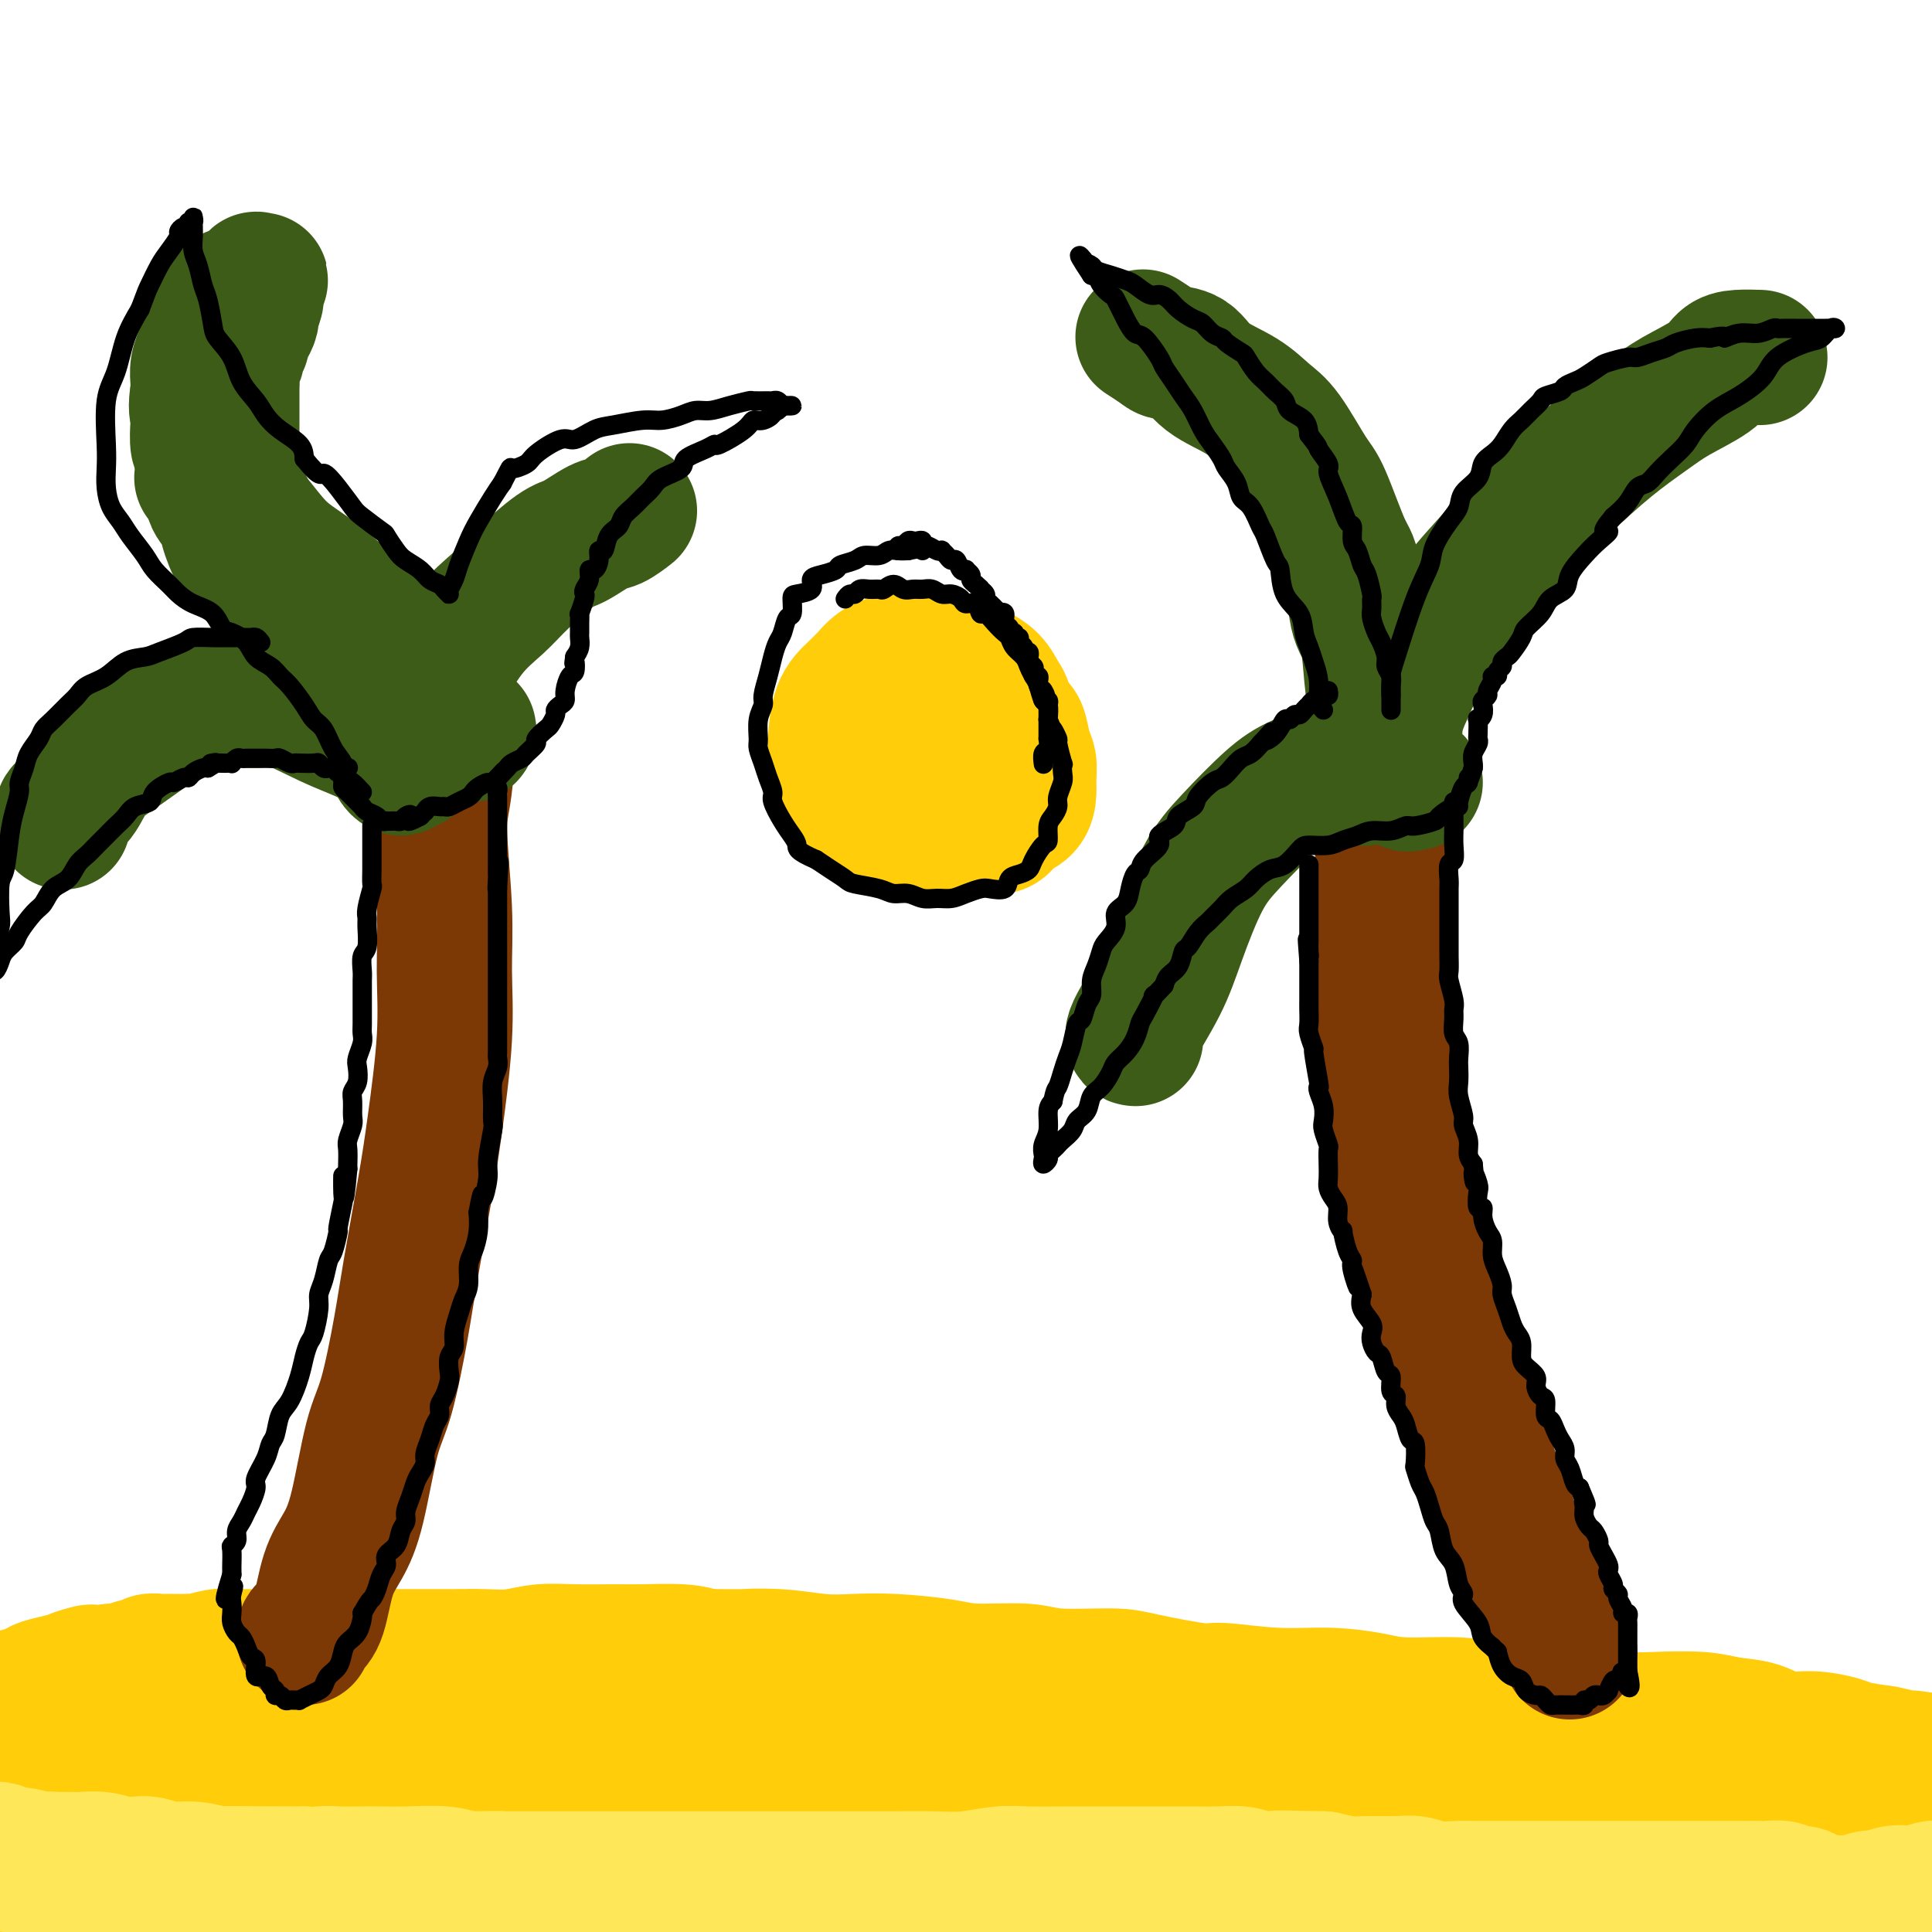 <svg viewBox='0 0 400 400' version='1.1' xmlns='http://www.w3.org/2000/svg' xmlns:xlink='http://www.w3.org/1999/xlink'><g fill='none' stroke='#FFCD0A' stroke-width='28' stroke-linecap='round' stroke-linejoin='round'><path d='M128,390c0.029,-0.111 0.058,-0.223 -1,0c-1.058,0.223 -3.202,0.780 -5,1c-1.798,0.220 -3.251,0.104 -6,0c-2.749,-0.104 -6.795,-0.197 -9,0c-2.205,0.197 -2.568,0.685 -5,1c-2.432,0.315 -6.933,0.456 -10,1c-3.067,0.544 -4.699,1.490 -8,2c-3.301,0.510 -8.272,0.583 -12,1c-3.728,0.417 -6.214,1.179 -9,2c-2.786,0.821 -5.872,1.702 -10,2c-4.128,0.298 -9.297,0.014 -13,0c-3.703,-0.014 -5.938,0.242 -10,0c-4.062,-0.242 -9.950,-0.983 -14,-2c-4.050,-1.017 -6.260,-2.311 -9,-3c-2.740,-0.689 -6.009,-0.773 -8,-1c-1.991,-0.227 -2.703,-0.596 -4,-1c-1.297,-0.404 -3.177,-0.842 -4,-1c-0.823,-0.158 -0.587,-0.036 -1,0c-0.413,0.036 -1.473,-0.013 -2,0c-0.527,0.013 -0.522,0.088 -1,0c-0.478,-0.088 -1.441,-0.340 -1,0c0.441,0.340 2.285,1.272 4,2c1.715,0.728 3.300,1.252 5,2c1.700,0.748 3.514,1.721 7,3c3.486,1.279 8.643,2.864 12,4c3.357,1.136 4.913,1.824 9,3c4.087,1.176 10.704,2.841 15,4c4.296,1.159 6.272,1.812 11,3c4.728,1.188 12.208,2.911 18,4c5.792,1.089 9.896,1.545 14,2'/><path d='M81,419c12.787,2.788 15.753,3.258 20,4c4.247,0.742 9.774,1.755 15,3c5.226,1.245 10.153,2.723 17,4c6.847,1.277 15.616,2.353 22,3c6.384,0.647 10.382,0.866 17,2c6.618,1.134 15.855,3.184 22,4c6.145,0.816 9.196,0.400 15,1c5.804,0.600 14.360,2.217 20,3c5.640,0.783 8.364,0.731 12,1c3.636,0.269 8.186,0.859 12,1c3.814,0.141 6.894,-0.166 9,0c2.106,0.166 3.239,0.807 4,1c0.761,0.193 1.149,-0.062 2,0c0.851,0.062 2.164,0.440 1,0c-1.164,-0.440 -4.805,-1.699 -10,-3c-5.195,-1.301 -11.943,-2.645 -18,-4c-6.057,-1.355 -11.422,-2.723 -17,-4c-5.578,-1.277 -11.368,-2.464 -19,-4c-7.632,-1.536 -17.106,-3.423 -25,-5c-7.894,-1.577 -14.208,-2.846 -20,-4c-5.792,-1.154 -11.064,-2.195 -19,-4c-7.936,-1.805 -18.538,-4.375 -26,-6c-7.462,-1.625 -11.785,-2.306 -19,-4c-7.215,-1.694 -17.322,-4.401 -24,-6c-6.678,-1.599 -9.927,-2.089 -15,-3c-5.073,-0.911 -11.970,-2.244 -17,-3c-5.030,-0.756 -8.194,-0.935 -11,-1c-2.806,-0.065 -5.256,-0.018 -7,0c-1.744,0.018 -2.784,0.005 -4,0c-1.216,-0.005 -2.608,-0.003 -4,0'/><path d='M14,395c-9.379,-0.915 -3.826,0.297 -2,1c1.826,0.703 -0.074,0.895 -1,1c-0.926,0.105 -0.878,0.122 -1,0c-0.122,-0.122 -0.414,-0.383 1,0c1.414,0.383 4.535,1.409 8,2c3.465,0.591 7.273,0.747 11,1c3.727,0.253 7.373,0.605 10,1c2.627,0.395 4.237,0.834 8,1c3.763,0.166 9.681,0.060 14,0c4.319,-0.060 7.041,-0.072 10,0c2.959,0.072 6.155,0.229 10,0c3.845,-0.229 8.338,-0.842 13,-1c4.662,-0.158 9.491,0.140 13,0c3.509,-0.140 5.697,-0.718 9,-1c3.303,-0.282 7.721,-0.268 12,0c4.279,0.268 8.419,0.790 11,1c2.581,0.210 3.602,0.109 7,0c3.398,-0.109 9.172,-0.224 13,0c3.828,0.224 5.711,0.789 8,1c2.289,0.211 4.986,0.070 9,0c4.014,-0.070 9.346,-0.068 13,0c3.654,0.068 5.631,0.203 9,0c3.369,-0.203 8.131,-0.744 12,-1c3.869,-0.256 6.846,-0.226 11,0c4.154,0.226 9.485,0.650 13,1c3.515,0.350 5.213,0.626 9,1c3.787,0.374 9.661,0.846 14,1c4.339,0.154 7.142,-0.010 10,0c2.858,0.010 5.769,0.195 10,1c4.231,0.805 9.780,2.230 14,3c4.220,0.770 7.110,0.885 10,1'/><path d='M302,409c14.925,1.566 12.237,1.481 13,2c0.763,0.519 4.979,1.641 9,2c4.021,0.359 7.849,-0.046 11,0c3.151,0.046 5.627,0.544 9,1c3.373,0.456 7.645,0.869 11,1c3.355,0.131 5.794,-0.021 8,0c2.206,0.021 4.181,0.216 7,0c2.819,-0.216 6.483,-0.843 9,-1c2.517,-0.157 3.886,0.155 6,0c2.114,-0.155 4.971,-0.778 7,-1c2.029,-0.222 3.230,-0.044 5,0c1.770,0.044 4.110,-0.045 6,0c1.890,0.045 3.329,0.223 5,0c1.671,-0.223 3.574,-0.849 5,-1c1.426,-0.151 2.375,0.171 3,0c0.625,-0.171 0.927,-0.834 2,-1c1.073,-0.166 2.918,0.167 4,0c1.082,-0.167 1.401,-0.833 2,-1c0.599,-0.167 1.477,0.167 2,0c0.523,-0.167 0.690,-0.834 1,-1c0.310,-0.166 0.765,0.171 1,0c0.235,-0.171 0.252,-0.848 0,-1c-0.252,-0.152 -0.773,0.223 -1,0c-0.227,-0.223 -0.160,-1.042 -1,-2c-0.840,-0.958 -2.586,-2.055 -4,-3c-1.414,-0.945 -2.495,-1.737 -4,-3c-1.505,-1.263 -3.434,-2.998 -5,-4c-1.566,-1.002 -2.768,-1.270 -4,-2c-1.232,-0.730 -2.495,-1.923 -4,-3c-1.505,-1.077 -3.253,-2.039 -5,-3'/><path d='M400,388c-5.293,-3.454 -4.526,-2.090 -5,-2c-0.474,0.090 -2.187,-1.094 -4,-2c-1.813,-0.906 -3.724,-1.534 -6,-2c-2.276,-0.466 -4.918,-0.768 -7,-1c-2.082,-0.232 -3.604,-0.392 -5,-1c-1.396,-0.608 -2.667,-1.665 -5,-2c-2.333,-0.335 -5.727,0.051 -8,0c-2.273,-0.051 -3.423,-0.538 -6,-1c-2.577,-0.462 -6.579,-0.898 -9,-1c-2.421,-0.102 -3.261,0.130 -6,0c-2.739,-0.130 -7.376,-0.622 -10,-1c-2.624,-0.378 -3.235,-0.640 -6,-1c-2.765,-0.360 -7.684,-0.816 -11,-1c-3.316,-0.184 -5.029,-0.095 -7,0c-1.971,0.095 -4.202,0.197 -8,0c-3.798,-0.197 -9.165,-0.693 -12,-1c-2.835,-0.307 -3.138,-0.426 -7,-1c-3.862,-0.574 -11.283,-1.603 -15,-2c-3.717,-0.397 -3.728,-0.163 -6,0c-2.272,0.163 -6.804,0.254 -12,0c-5.196,-0.254 -11.057,-0.853 -14,-1c-2.943,-0.147 -2.967,0.157 -5,0c-2.033,-0.157 -6.073,-0.774 -9,-1c-2.927,-0.226 -4.741,-0.060 -8,0c-3.259,0.060 -7.962,0.015 -11,0c-3.038,-0.015 -4.409,-0.000 -8,0c-3.591,0.000 -9.401,-0.014 -13,0c-3.599,0.014 -4.985,0.055 -8,0c-3.015,-0.055 -7.658,-0.207 -11,0c-3.342,0.207 -5.383,0.773 -8,1c-2.617,0.227 -5.808,0.113 -9,0'/><path d='M141,368c-20.787,0.067 -11.753,0.735 -10,1c1.753,0.265 -3.775,0.126 -8,0c-4.225,-0.126 -7.147,-0.240 -10,0c-2.853,0.240 -5.638,0.834 -9,1c-3.362,0.166 -7.303,-0.096 -10,0c-2.697,0.096 -4.152,0.550 -7,1c-2.848,0.450 -7.089,0.897 -10,1c-2.911,0.103 -4.491,-0.136 -7,0c-2.509,0.136 -5.948,0.647 -9,1c-3.052,0.353 -5.718,0.546 -8,1c-2.282,0.454 -4.180,1.168 -7,2c-2.820,0.832 -6.563,1.782 -9,2c-2.437,0.218 -3.567,-0.295 -6,0c-2.433,0.295 -6.170,1.399 -9,2c-2.830,0.601 -4.753,0.701 -7,1c-2.247,0.299 -4.816,0.798 -7,1c-2.184,0.202 -3.982,0.107 -6,0c-2.018,-0.107 -4.257,-0.226 -6,0c-1.743,0.226 -2.992,0.796 -4,1c-1.008,0.204 -1.777,0.042 -3,0c-1.223,-0.042 -2.901,0.038 -4,0c-1.099,-0.038 -1.621,-0.192 -2,0c-0.379,0.192 -0.617,0.732 -1,1c-0.383,0.268 -0.912,0.264 -1,0c-0.088,-0.264 0.267,-0.789 1,-1c0.733,-0.211 1.846,-0.108 3,0c1.154,0.108 2.349,0.221 5,0c2.651,-0.221 6.757,-0.778 10,-1c3.243,-0.222 5.621,-0.111 8,0'/><path d='M8,382c6.173,-0.310 8.606,-0.083 11,0c2.394,0.083 4.749,0.024 9,0c4.251,-0.024 10.398,-0.014 15,0c4.602,0.014 7.660,0.032 11,0c3.340,-0.032 6.963,-0.113 12,0c5.037,0.113 11.489,0.420 16,1c4.511,0.580 7.082,1.435 12,2c4.918,0.565 12.184,0.842 17,1c4.816,0.158 7.181,0.199 12,1c4.819,0.801 12.090,2.364 17,3c4.910,0.636 7.457,0.345 12,1c4.543,0.655 11.080,2.256 16,3c4.920,0.744 8.222,0.630 13,1c4.778,0.370 11.031,1.222 16,2c4.969,0.778 8.654,1.480 12,2c3.346,0.520 6.351,0.856 11,1c4.649,0.144 10.940,0.095 15,0c4.060,-0.095 5.889,-0.235 10,0c4.111,0.235 10.503,0.847 15,1c4.497,0.153 7.097,-0.151 11,0c3.903,0.151 9.109,0.757 13,1c3.891,0.243 6.469,0.121 9,0c2.531,-0.121 5.017,-0.243 9,0c3.983,0.243 9.463,0.849 13,1c3.537,0.151 5.130,-0.153 8,0c2.870,0.153 7.015,0.763 10,1c2.985,0.237 4.808,0.102 8,0c3.192,-0.102 7.752,-0.172 10,0c2.248,0.172 2.182,0.585 4,1c1.818,0.415 5.519,0.833 8,1c2.481,0.167 3.740,0.084 5,0'/><path d='M368,406c24.137,1.095 10.479,0.833 7,1c-3.479,0.167 3.221,0.763 6,1c2.779,0.237 1.636,0.116 3,0c1.364,-0.116 5.235,-0.227 7,0c1.765,0.227 1.425,0.793 2,1c0.575,0.207 2.066,0.055 3,0c0.934,-0.055 1.312,-0.014 2,0c0.688,0.014 1.686,-0.000 2,0c0.314,0.000 -0.054,0.015 0,0c0.054,-0.015 0.532,-0.058 1,0c0.468,0.058 0.926,0.219 1,0c0.074,-0.219 -0.236,-0.818 -1,-1c-0.764,-0.182 -1.980,0.053 -3,0c-1.020,-0.053 -1.842,-0.394 -4,-1c-2.158,-0.606 -5.651,-1.476 -8,-2c-2.349,-0.524 -3.554,-0.703 -6,-1c-2.446,-0.297 -6.132,-0.714 -9,-1c-2.868,-0.286 -4.916,-0.443 -8,-1c-3.084,-0.557 -7.203,-1.515 -11,-2c-3.797,-0.485 -7.270,-0.496 -11,-1c-3.730,-0.504 -7.717,-1.502 -11,-2c-3.283,-0.498 -5.864,-0.498 -10,-1c-4.136,-0.502 -9.828,-1.508 -14,-2c-4.172,-0.492 -6.824,-0.472 -11,-1c-4.176,-0.528 -9.876,-1.606 -14,-2c-4.124,-0.394 -6.672,-0.106 -10,0c-3.328,0.106 -7.434,0.028 -11,0c-3.566,-0.028 -6.590,-0.008 -10,0c-3.410,0.008 -7.205,0.004 -11,0'/><path d='M239,391c-8.376,0.000 -8.315,0.001 -10,0c-1.685,-0.001 -5.117,-0.004 -9,0c-3.883,0.004 -8.217,0.016 -11,0c-2.783,-0.016 -4.015,-0.060 -7,0c-2.985,0.060 -7.724,0.223 -11,0c-3.276,-0.223 -5.088,-0.833 -8,-1c-2.912,-0.167 -6.924,0.109 -10,0c-3.076,-0.109 -5.216,-0.604 -8,-1c-2.784,-0.396 -6.210,-0.694 -9,-1c-2.790,-0.306 -4.942,-0.622 -7,-1c-2.058,-0.378 -4.023,-0.819 -7,-1c-2.977,-0.181 -6.966,-0.101 -10,0c-3.034,0.101 -5.112,0.222 -8,0c-2.888,-0.222 -6.585,-0.788 -9,-1c-2.415,-0.212 -3.548,-0.071 -6,0c-2.452,0.071 -6.224,0.071 -9,0c-2.776,-0.071 -4.557,-0.212 -7,0c-2.443,0.212 -5.550,0.777 -8,1c-2.450,0.223 -4.245,0.105 -6,0c-1.755,-0.105 -3.471,-0.196 -6,0c-2.529,0.196 -5.870,0.679 -8,1c-2.130,0.321 -3.050,0.480 -5,1c-1.950,0.520 -4.931,1.401 -7,2c-2.069,0.599 -3.228,0.917 -5,1c-1.772,0.083 -4.158,-0.069 -6,0c-1.842,0.069 -3.140,0.358 -5,1c-1.860,0.642 -4.283,1.636 -6,2c-1.717,0.364 -2.728,0.098 -4,0c-1.272,-0.098 -2.804,-0.026 -4,0c-1.196,0.026 -2.056,0.008 -3,0c-0.944,-0.008 -1.972,-0.004 -3,0'/><path d='M17,394c-12.419,1.293 -5.465,0.025 -4,-1c1.465,-1.025 -2.557,-1.808 -5,-2c-2.443,-0.192 -3.307,0.207 -4,0c-0.693,-0.207 -1.215,-1.019 -2,-2c-0.785,-0.981 -1.831,-2.131 -3,-3c-1.169,-0.869 -2.459,-1.457 -3,-2c-0.541,-0.543 -0.334,-1.042 -1,-2c-0.666,-0.958 -2.207,-2.374 -3,-3c-0.793,-0.626 -0.838,-0.462 -1,-1c-0.162,-0.538 -0.439,-1.778 -1,-3c-0.561,-1.222 -1.404,-2.425 -2,-3c-0.596,-0.575 -0.944,-0.521 -1,-1c-0.056,-0.479 0.181,-1.491 0,-2c-0.181,-0.509 -0.781,-0.517 -1,-1c-0.219,-0.483 -0.057,-1.443 0,-2c0.057,-0.557 0.008,-0.713 0,-1c-0.008,-0.287 0.026,-0.706 0,-1c-0.026,-0.294 -0.111,-0.464 0,-1c0.111,-0.536 0.418,-1.439 1,-2c0.582,-0.561 1.440,-0.781 2,-1c0.560,-0.219 0.820,-0.439 1,-1c0.180,-0.561 0.278,-1.463 1,-2c0.722,-0.537 2.069,-0.707 3,-1c0.931,-0.293 1.447,-0.708 2,-1c0.553,-0.292 1.143,-0.459 2,-1c0.857,-0.541 1.979,-1.454 3,-2c1.021,-0.546 1.939,-0.724 3,-1c1.061,-0.276 2.264,-0.651 3,-1c0.736,-0.349 1.006,-0.671 2,-1c0.994,-0.329 2.713,-0.665 4,-1c1.287,-0.335 2.144,-0.667 3,-1'/><path d='M16,347c4.447,-1.565 3.064,-0.476 3,0c-0.064,0.476 1.191,0.339 2,0c0.809,-0.339 1.171,-0.879 2,-1c0.829,-0.121 2.124,0.178 3,0c0.876,-0.178 1.333,-0.832 2,-1c0.667,-0.168 1.544,0.151 2,0c0.456,-0.151 0.492,-0.772 1,-1c0.508,-0.228 1.489,-0.061 2,0c0.511,0.061 0.554,0.017 1,0c0.446,-0.017 1.296,-0.008 2,0c0.704,0.008 1.264,0.016 2,0c0.736,-0.016 1.650,-0.057 2,0c0.350,0.057 0.137,0.211 1,0c0.863,-0.211 2.801,-0.789 4,-1c1.199,-0.211 1.660,-0.057 3,0c1.340,0.057 3.560,0.015 5,0c1.440,-0.015 2.102,-0.004 3,0c0.898,0.004 2.033,0.001 4,0c1.967,-0.001 4.765,-0.000 7,0c2.235,0.000 3.905,-0.000 6,0c2.095,0.000 4.614,0.001 7,0c2.386,-0.001 4.639,-0.004 7,0c2.361,0.004 4.830,0.015 7,0c2.170,-0.015 4.039,-0.057 6,0c1.961,0.057 4.012,0.212 6,0c1.988,-0.212 3.914,-0.789 6,-1c2.086,-0.211 4.332,-0.054 7,0c2.668,0.054 5.756,0.004 8,0c2.244,-0.004 3.643,0.037 6,0c2.357,-0.037 5.674,-0.154 8,0c2.326,0.154 3.663,0.577 5,1'/><path d='M146,343c17.422,0.016 10.475,0.056 9,0c-1.475,-0.056 2.520,-0.209 6,0c3.480,0.209 6.445,0.778 9,1c2.555,0.222 4.700,0.097 7,0c2.300,-0.097 4.755,-0.166 8,0c3.245,0.166 7.281,0.566 10,1c2.719,0.434 4.120,0.903 7,1c2.880,0.097 7.237,-0.176 10,0c2.763,0.176 3.930,0.803 7,1c3.070,0.197 8.042,-0.034 11,0c2.958,0.034 3.901,0.334 7,1c3.099,0.666 8.355,1.698 11,2c2.645,0.302 2.679,-0.125 5,0c2.321,0.125 6.928,0.803 11,1c4.072,0.197 7.608,-0.087 11,0c3.392,0.087 6.638,0.544 9,1c2.362,0.456 3.840,0.909 7,1c3.160,0.091 8.004,-0.182 11,0c2.996,0.182 4.145,0.820 7,1c2.855,0.180 7.417,-0.096 11,0c3.583,0.096 6.185,0.565 9,1c2.815,0.435 5.841,0.836 8,1c2.159,0.164 3.451,0.090 6,0c2.549,-0.090 6.357,-0.197 9,0c2.643,0.197 4.123,0.697 6,1c1.877,0.303 4.152,0.410 6,1c1.848,0.590 3.269,1.664 5,2c1.731,0.336 3.773,-0.064 6,0c2.227,0.064 4.638,0.594 6,1c1.362,0.406 1.675,0.687 3,1c1.325,0.313 3.663,0.656 6,1'/><path d='M390,363c6.435,1.321 3.521,1.124 3,1c-0.521,-0.124 1.351,-0.174 3,0c1.649,0.174 3.075,0.573 4,1c0.925,0.427 1.348,0.884 2,1c0.652,0.116 1.533,-0.109 2,0c0.467,0.109 0.520,0.551 1,1c0.480,0.449 1.386,0.905 2,1c0.614,0.095 0.937,-0.170 1,0c0.063,0.170 -0.132,0.777 0,1c0.132,0.223 0.592,0.064 1,0c0.408,-0.064 0.764,-0.032 1,0c0.236,0.032 0.353,0.064 0,0c-0.353,-0.064 -1.176,-0.223 -2,0c-0.824,0.223 -1.651,0.829 -3,1c-1.349,0.171 -3.222,-0.094 -5,0c-1.778,0.094 -3.463,0.547 -6,1c-2.537,0.453 -5.926,0.905 -9,1c-3.074,0.095 -5.831,-0.167 -8,0c-2.169,0.167 -3.749,0.763 -7,1c-3.251,0.237 -8.172,0.116 -12,0c-3.828,-0.116 -6.561,-0.227 -11,0c-4.439,0.227 -10.583,0.793 -15,1c-4.417,0.207 -7.106,0.055 -12,0c-4.894,-0.055 -11.994,-0.015 -17,0c-5.006,0.015 -7.919,0.004 -13,0c-5.081,-0.004 -12.329,-0.001 -18,0c-5.671,0.001 -9.763,0.000 -14,0c-4.237,-0.000 -8.618,-0.000 -13,0'/><path d='M245,374c-23.078,0.155 -18.272,0.042 -19,0c-0.728,-0.042 -6.989,-0.011 -13,0c-6.011,0.011 -11.772,0.004 -18,0c-6.228,-0.004 -12.922,-0.005 -18,0c-5.078,0.005 -8.541,0.015 -12,0c-3.459,-0.015 -6.915,-0.057 -12,0c-5.085,0.057 -11.800,0.211 -16,0c-4.200,-0.211 -5.886,-0.788 -9,-1c-3.114,-0.212 -7.657,-0.061 -11,0c-3.343,0.061 -5.485,0.032 -9,0c-3.515,-0.032 -8.404,-0.065 -12,0c-3.596,0.065 -5.900,0.229 -9,0c-3.100,-0.229 -6.998,-0.850 -11,-1c-4.002,-0.150 -8.109,0.171 -11,0c-2.891,-0.171 -4.566,-0.835 -8,-1c-3.434,-0.165 -8.629,0.167 -12,0c-3.371,-0.167 -4.920,-0.833 -7,-1c-2.080,-0.167 -4.691,0.167 -7,0c-2.309,-0.167 -4.317,-0.833 -7,-1c-2.683,-0.167 -6.041,0.167 -9,0c-2.959,-0.167 -5.517,-0.833 -7,-1c-1.483,-0.167 -1.890,0.166 -3,0c-1.110,-0.166 -2.922,-0.832 -4,-1c-1.078,-0.168 -1.421,0.162 -2,0c-0.579,-0.162 -1.392,-0.817 -2,-1c-0.608,-0.183 -1.010,0.104 -1,0c0.010,-0.104 0.431,-0.601 1,-1c0.569,-0.399 1.284,-0.699 2,-1'/><path d='M-1,364c0.991,-0.278 2.467,0.028 4,0c1.533,-0.028 3.123,-0.389 5,-1c1.877,-0.611 4.041,-1.473 6,-2c1.959,-0.527 3.712,-0.719 6,-1c2.288,-0.281 5.111,-0.650 7,-1c1.889,-0.350 2.845,-0.682 4,-1c1.155,-0.318 2.511,-0.621 5,-1c2.489,-0.379 6.112,-0.834 8,-1c1.888,-0.166 2.040,-0.044 4,0c1.960,0.044 5.730,0.011 8,0c2.270,-0.011 3.042,0.000 5,0c1.958,-0.000 5.101,-0.011 7,0c1.899,0.011 2.553,0.044 4,0c1.447,-0.044 3.687,-0.167 6,0c2.313,0.167 4.698,0.622 6,1c1.302,0.378 1.519,0.677 3,1c1.481,0.323 4.225,0.669 6,1c1.775,0.331 2.582,0.648 4,1c1.418,0.352 3.446,0.738 5,1c1.554,0.262 2.632,0.400 4,1c1.368,0.600 3.024,1.662 4,2c0.976,0.338 1.272,-0.049 2,0c0.728,0.049 1.887,0.534 3,1c1.113,0.466 2.178,0.913 3,1c0.822,0.087 1.400,-0.187 2,0c0.600,0.187 1.222,0.835 2,1c0.778,0.165 1.714,-0.152 2,0c0.286,0.152 -0.077,0.772 0,1c0.077,0.228 0.593,0.065 1,0c0.407,-0.065 0.703,-0.033 1,0'/><path d='M126,368c7.209,2.083 1.232,1.290 -1,1c-2.232,-0.290 -0.718,-0.079 -1,0c-0.282,0.079 -2.358,0.024 -4,0c-1.642,-0.024 -2.849,-0.016 -4,0c-1.151,0.016 -2.247,0.042 -3,0c-0.753,-0.042 -1.162,-0.152 -3,0c-1.838,0.152 -5.106,0.566 -7,1c-1.894,0.434 -2.415,0.887 -4,1c-1.585,0.113 -4.236,-0.114 -6,0c-1.764,0.114 -2.642,0.571 -4,1c-1.358,0.429 -3.195,0.832 -5,1c-1.805,0.168 -3.578,0.102 -5,0c-1.422,-0.102 -2.493,-0.239 -4,0c-1.507,0.239 -3.448,0.853 -5,1c-1.552,0.147 -2.713,-0.172 -4,0c-1.287,0.172 -2.700,0.834 -4,1c-1.300,0.166 -2.488,-0.166 -4,0c-1.512,0.166 -3.348,0.828 -4,1c-0.652,0.172 -0.120,-0.146 -1,0c-0.880,0.146 -3.171,0.757 -4,1c-0.829,0.243 -0.196,0.118 -1,0c-0.804,-0.118 -3.044,-0.228 -4,0c-0.956,0.228 -0.626,0.793 -1,1c-0.374,0.207 -1.451,0.055 -2,0c-0.549,-0.055 -0.571,-0.015 -1,0c-0.429,0.015 -1.265,0.004 -2,0c-0.735,-0.004 -1.367,-0.002 -2,0'/><path d='M36,378c-14.161,1.548 -4.563,0.418 -1,0c3.563,-0.418 1.090,-0.123 0,0c-1.090,0.123 -0.799,0.074 -1,0c-0.201,-0.074 -0.896,-0.175 -1,0c-0.104,0.175 0.384,0.625 1,1c0.616,0.375 1.362,0.677 2,1c0.638,0.323 1.168,0.669 2,1c0.832,0.331 1.966,0.648 3,1c1.034,0.352 1.968,0.739 3,1c1.032,0.261 2.163,0.395 3,1c0.837,0.605 1.380,1.682 2,2c0.620,0.318 1.318,-0.121 2,0c0.682,0.121 1.349,0.802 2,1c0.651,0.198 1.288,-0.087 2,0c0.712,0.087 1.500,0.545 2,1c0.500,0.455 0.712,0.906 1,1c0.288,0.094 0.652,-0.168 1,0c0.348,0.168 0.682,0.766 1,1c0.318,0.234 0.621,0.104 1,0c0.379,-0.104 0.834,-0.183 1,0c0.166,0.183 0.045,0.626 0,1c-0.045,0.374 -0.012,0.678 0,0c0.012,-0.678 0.003,-2.336 0,-3c-0.003,-0.664 -0.002,-0.332 0,0'/></g>
<g fill='none' stroke='#7C3805' stroke-width='28' stroke-linecap='round' stroke-linejoin='round'><path d='M63,339c-0.064,-0.346 -0.127,-0.691 0,-1c0.127,-0.309 0.446,-0.580 1,-1c0.554,-0.420 1.345,-0.989 2,-3c0.655,-2.011 1.175,-5.464 2,-8c0.825,-2.536 1.954,-4.156 3,-6c1.046,-1.844 2.008,-3.911 3,-8c0.992,-4.089 2.013,-10.201 3,-14c0.987,-3.799 1.941,-5.286 3,-9c1.059,-3.714 2.225,-9.657 3,-14c0.775,-4.343 1.160,-7.087 2,-12c0.840,-4.913 2.135,-11.995 3,-17c0.865,-5.005 1.299,-7.934 2,-13c0.701,-5.066 1.669,-12.268 2,-18c0.331,-5.732 0.026,-9.993 0,-14c-0.026,-4.007 0.228,-7.759 0,-13c-0.228,-5.241 -0.937,-11.972 -1,-16c-0.063,-4.028 0.522,-5.354 1,-9c0.478,-3.646 0.851,-9.613 1,-12c0.149,-2.387 0.075,-1.193 0,0'/><path d='M325,342c-0.612,-1.357 -1.225,-2.714 -2,-4c-0.775,-1.286 -1.713,-2.499 -3,-5c-1.287,-2.501 -2.921,-6.288 -4,-9c-1.079,-2.712 -1.601,-4.348 -3,-8c-1.399,-3.652 -3.676,-9.319 -5,-13c-1.324,-3.681 -1.695,-5.375 -3,-9c-1.305,-3.625 -3.544,-9.180 -5,-13c-1.456,-3.820 -2.129,-5.906 -3,-9c-0.871,-3.094 -1.940,-7.197 -3,-12c-1.060,-4.803 -2.113,-10.305 -3,-15c-0.887,-4.695 -1.610,-8.583 -2,-12c-0.390,-3.417 -0.446,-6.361 -1,-11c-0.554,-4.639 -1.605,-10.971 -2,-15c-0.395,-4.029 -0.134,-5.755 0,-9c0.134,-3.245 0.141,-8.008 0,-11c-0.141,-2.992 -0.430,-4.214 0,-7c0.430,-2.786 1.577,-7.135 2,-9c0.423,-1.865 0.121,-1.247 0,-1c-0.121,0.247 -0.060,0.124 0,0'/></g>
<g fill='none' stroke='#FFCD0A' stroke-width='28' stroke-linecap='round' stroke-linejoin='round'><path d='M185,149c0.462,0.105 0.925,0.210 1,0c0.075,-0.210 -0.237,-0.734 0,-1c0.237,-0.266 1.023,-0.275 2,0c0.977,0.275 2.144,0.833 3,1c0.856,0.167 1.400,-0.057 2,0c0.600,0.057 1.257,0.396 2,1c0.743,0.604 1.572,1.475 2,2c0.428,0.525 0.454,0.704 1,1c0.546,0.296 1.610,0.708 2,1c0.390,0.292 0.105,0.463 0,1c-0.105,0.537 -0.030,1.438 0,2c0.030,0.562 0.016,0.785 0,1c-0.016,0.215 -0.035,0.424 0,1c0.035,0.576 0.122,1.521 0,2c-0.122,0.479 -0.455,0.493 -1,1c-0.545,0.507 -1.304,1.506 -2,2c-0.696,0.494 -1.330,0.481 -2,1c-0.670,0.519 -1.376,1.570 -2,2c-0.624,0.430 -1.166,0.240 -2,0c-0.834,-0.240 -1.962,-0.528 -3,-1c-1.038,-0.472 -1.988,-1.126 -3,-2c-1.012,-0.874 -2.087,-1.966 -3,-3c-0.913,-1.034 -1.664,-2.011 -2,-3c-0.336,-0.989 -0.257,-1.992 0,-3c0.257,-1.008 0.691,-2.021 1,-3c0.309,-0.979 0.495,-1.925 1,-3c0.505,-1.075 1.331,-2.278 2,-3c0.669,-0.722 1.180,-0.964 2,-1c0.820,-0.036 1.949,0.132 3,0c1.051,-0.132 2.026,-0.566 3,-1'/><path d='M192,144c1.776,-0.168 2.217,0.411 3,1c0.783,0.589 1.908,1.187 3,2c1.092,0.813 2.149,1.841 3,3c0.851,1.159 1.494,2.450 2,3c0.506,0.550 0.875,0.361 1,1c0.125,0.639 0.004,2.107 0,3c-0.004,0.893 0.107,1.211 0,2c-0.107,0.789 -0.432,2.048 -1,3c-0.568,0.952 -1.377,1.598 -2,2c-0.623,0.402 -1.058,0.561 -2,1c-0.942,0.439 -2.389,1.157 -4,1c-1.611,-0.157 -3.384,-1.188 -5,-2c-1.616,-0.812 -3.073,-1.403 -4,-2c-0.927,-0.597 -1.324,-1.199 -2,-2c-0.676,-0.801 -1.629,-1.800 -2,-3c-0.371,-1.200 -0.158,-2.602 0,-4c0.158,-1.398 0.261,-2.792 1,-4c0.739,-1.208 2.113,-2.229 3,-3c0.887,-0.771 1.286,-1.291 2,-2c0.714,-0.709 1.742,-1.605 3,-2c1.258,-0.395 2.746,-0.287 4,0c1.254,0.287 2.272,0.755 3,1c0.728,0.245 1.164,0.267 2,1c0.836,0.733 2.070,2.178 3,3c0.930,0.822 1.556,1.021 2,2c0.444,0.979 0.705,2.737 1,4c0.295,1.263 0.623,2.032 1,3c0.377,0.968 0.802,2.136 1,3c0.198,0.864 0.169,1.425 0,2c-0.169,0.575 -0.477,1.164 -1,2c-0.523,0.836 -1.262,1.918 -2,3'/><path d='M205,166c-0.526,1.252 -0.340,0.880 -1,1c-0.660,0.120 -2.166,0.730 -3,1c-0.834,0.270 -0.996,0.200 -3,0c-2.004,-0.200 -5.852,-0.531 -8,-1c-2.148,-0.469 -2.597,-1.076 -4,-2c-1.403,-0.924 -3.759,-2.165 -5,-3c-1.241,-0.835 -1.366,-1.264 -2,-2c-0.634,-0.736 -1.779,-1.778 -2,-3c-0.221,-1.222 0.480,-2.622 1,-4c0.520,-1.378 0.859,-2.733 2,-4c1.141,-1.267 3.085,-2.446 4,-3c0.915,-0.554 0.801,-0.485 2,-1c1.199,-0.515 3.710,-1.615 5,-2c1.290,-0.385 1.357,-0.055 2,0c0.643,0.055 1.860,-0.166 3,0c1.140,0.166 2.203,0.718 3,1c0.797,0.282 1.328,0.293 2,1c0.672,0.707 1.486,2.108 2,3c0.514,0.892 0.728,1.273 1,2c0.272,0.727 0.600,1.799 1,3c0.400,1.201 0.871,2.531 1,4c0.129,1.469 -0.084,3.076 0,4c0.084,0.924 0.464,1.166 0,2c-0.464,0.834 -1.770,2.260 -2,3c-0.230,0.740 0.618,0.795 0,1c-0.618,0.205 -2.703,0.562 -4,1c-1.297,0.438 -1.806,0.957 -3,1c-1.194,0.043 -3.073,-0.391 -5,-1c-1.927,-0.609 -3.904,-1.395 -5,-2c-1.096,-0.605 -1.313,-1.030 -2,-2c-0.687,-0.970 -1.843,-2.485 -3,-4'/><path d='M182,160c-1.796,-1.591 -1.285,-1.568 -1,-3c0.285,-1.432 0.343,-4.320 1,-6c0.657,-1.680 1.912,-2.152 3,-3c1.088,-0.848 2.009,-2.071 3,-3c0.991,-0.929 2.051,-1.563 3,-2c0.949,-0.437 1.786,-0.677 3,-1c1.214,-0.323 2.804,-0.728 4,-1c1.196,-0.272 1.998,-0.412 3,0c1.002,0.412 2.205,1.377 3,2c0.795,0.623 1.184,0.904 2,2c0.816,1.096 2.061,3.007 3,4c0.939,0.993 1.572,1.070 2,2c0.428,0.930 0.649,2.714 1,4c0.351,1.286 0.830,2.073 1,3c0.170,0.927 0.030,1.993 0,3c-0.030,1.007 0.049,1.955 0,3c-0.049,1.045 -0.226,2.189 -1,3c-0.774,0.811 -2.144,1.291 -3,2c-0.856,0.709 -1.196,1.647 -2,2c-0.804,0.353 -2.071,0.122 -4,0c-1.929,-0.122 -4.519,-0.133 -7,0c-2.481,0.133 -4.853,0.412 -7,0c-2.147,-0.412 -4.067,-1.515 -5,-2c-0.933,-0.485 -0.877,-0.353 -2,-1c-1.123,-0.647 -3.424,-2.073 -5,-3c-1.576,-0.927 -2.428,-1.353 -3,-3c-0.572,-1.647 -0.866,-4.513 -1,-6c-0.134,-1.487 -0.108,-1.594 0,-3c0.108,-1.406 0.298,-4.109 1,-6c0.702,-1.891 1.915,-2.969 3,-4c1.085,-1.031 2.043,-2.016 3,-3'/><path d='M180,140c2.091,-2.628 3.818,-2.697 5,-3c1.182,-0.303 1.821,-0.839 3,-1c1.179,-0.161 2.900,0.053 4,0c1.100,-0.053 1.580,-0.372 3,0c1.420,0.372 3.782,1.435 5,2c1.218,0.565 1.293,0.630 2,1c0.707,0.370 2.046,1.043 3,2c0.954,0.957 1.523,2.199 2,3c0.477,0.801 0.861,1.162 1,2c0.139,0.838 0.031,2.154 0,3c-0.031,0.846 0.014,1.223 0,2c-0.014,0.777 -0.087,1.952 0,3c0.087,1.048 0.336,1.967 0,3c-0.336,1.033 -1.255,2.179 -2,3c-0.745,0.821 -1.314,1.316 -2,2c-0.686,0.684 -1.487,1.556 -2,2c-0.513,0.444 -0.736,0.460 -2,1c-1.264,0.540 -3.569,1.604 -5,2c-1.431,0.396 -1.987,0.125 -3,0c-1.013,-0.125 -2.481,-0.105 -4,0c-1.519,0.105 -3.089,0.294 -4,0c-0.911,-0.294 -1.164,-1.071 -2,-2c-0.836,-0.929 -2.255,-2.011 -3,-3c-0.745,-0.989 -0.817,-1.887 -1,-3c-0.183,-1.113 -0.476,-2.442 0,-4c0.476,-1.558 1.721,-3.346 3,-5c1.279,-1.654 2.590,-3.175 4,-4c1.410,-0.825 2.918,-0.953 4,-1c1.082,-0.047 1.738,-0.013 2,0c0.262,0.013 0.131,0.007 0,0'/></g>
<g fill='none' stroke='#FEE859' stroke-width='28' stroke-linecap='round' stroke-linejoin='round'><path d='M34,391c-0.421,-0.334 -0.843,-0.668 -2,-1c-1.157,-0.332 -3.050,-0.663 -4,-1c-0.950,-0.337 -0.956,-0.682 -2,-1c-1.044,-0.318 -3.127,-0.611 -5,-1c-1.873,-0.389 -3.537,-0.874 -5,-1c-1.463,-0.126 -2.724,0.106 -4,0c-1.276,-0.106 -2.565,-0.550 -4,-1c-1.435,-0.450 -3.014,-0.905 -4,-1c-0.986,-0.095 -1.379,0.171 -2,0c-0.621,-0.171 -1.471,-0.778 -2,-1c-0.529,-0.222 -0.739,-0.058 -1,0c-0.261,0.058 -0.575,0.009 -1,0c-0.425,-0.009 -0.960,0.021 -1,0c-0.040,-0.021 0.417,-0.093 1,0c0.583,0.093 1.292,0.350 2,1c0.708,0.650 1.415,1.694 2,2c0.585,0.306 1.047,-0.124 2,0c0.953,0.124 2.395,0.804 3,1c0.605,0.196 0.373,-0.091 1,0c0.627,0.091 2.114,0.560 3,1c0.886,0.440 1.171,0.850 2,1c0.829,0.150 2.203,0.040 3,0c0.797,-0.040 1.017,-0.011 2,0c0.983,0.011 2.730,0.003 4,0c1.270,-0.003 2.064,-0.001 3,0c0.936,0.001 2.014,0.000 3,0c0.986,-0.000 1.881,-0.000 3,0c1.119,0.000 2.463,0.000 4,0c1.537,-0.000 3.269,-0.000 5,0'/><path d='M40,389c4.179,0.000 2.628,0.001 3,0c0.372,-0.001 2.669,-0.004 4,0c1.331,0.004 1.696,0.015 3,0c1.304,-0.015 3.548,-0.057 5,0c1.452,0.057 2.114,0.211 4,0c1.886,-0.211 4.997,-0.788 7,-1c2.003,-0.212 2.900,-0.058 4,0c1.100,0.058 2.405,0.020 4,0c1.595,-0.020 3.479,-0.020 5,0c1.521,0.020 2.677,0.062 5,0c2.323,-0.062 5.813,-0.228 8,0c2.187,0.228 3.070,0.849 5,1c1.930,0.151 4.907,-0.170 7,0c2.093,0.170 3.303,0.830 5,1c1.697,0.170 3.882,-0.152 6,0c2.118,0.152 4.170,0.776 6,1c1.830,0.224 3.438,0.046 6,0c2.562,-0.046 6.079,0.039 8,0c1.921,-0.039 2.248,-0.203 4,0c1.752,0.203 4.930,0.772 7,1c2.070,0.228 3.032,0.114 5,0c1.968,-0.114 4.943,-0.228 7,0c2.057,0.228 3.198,0.797 5,1c1.802,0.203 4.266,0.040 6,0c1.734,-0.040 2.739,0.042 4,0c1.261,-0.042 2.780,-0.208 5,0c2.220,0.208 5.142,0.791 7,1c1.858,0.209 2.653,0.046 4,0c1.347,-0.046 3.247,0.026 5,0c1.753,-0.026 3.358,-0.150 5,0c1.642,0.150 3.321,0.575 5,1'/><path d='M204,395c17.956,1.079 6.845,0.275 4,0c-2.845,-0.275 2.576,-0.022 5,0c2.424,0.022 1.850,-0.186 3,0c1.150,0.186 4.025,0.768 6,1c1.975,0.232 3.049,0.115 4,0c0.951,-0.115 1.779,-0.228 3,0c1.221,0.228 2.834,0.797 4,1c1.166,0.203 1.887,0.041 3,0c1.113,-0.041 2.620,0.041 4,0c1.380,-0.041 2.632,-0.203 4,0c1.368,0.203 2.853,0.773 4,1c1.147,0.227 1.956,0.112 3,0c1.044,-0.112 2.323,-0.223 4,0c1.677,0.223 3.754,0.778 5,1c1.246,0.222 1.662,0.112 3,0c1.338,-0.112 3.597,-0.226 5,0c1.403,0.226 1.951,0.793 3,1c1.049,0.207 2.601,0.055 4,0c1.399,-0.055 2.647,-0.015 4,0c1.353,0.015 2.813,0.003 4,0c1.187,-0.003 2.103,0.003 3,0c0.897,-0.003 1.776,-0.016 3,0c1.224,0.016 2.792,0.060 4,0c1.208,-0.060 2.055,-0.222 3,0c0.945,0.222 1.989,0.830 3,1c1.011,0.170 1.989,-0.098 3,0c1.011,0.098 2.055,0.562 4,1c1.945,0.438 4.789,0.849 6,1c1.211,0.151 0.788,0.041 1,0c0.212,-0.041 1.061,-0.012 2,0c0.939,0.012 1.970,0.006 3,0'/><path d='M318,403c18.496,1.464 7.736,1.125 4,1c-3.736,-0.125 -0.448,-0.034 2,0c2.448,0.034 4.057,0.013 5,0c0.943,-0.013 1.220,-0.019 2,0c0.780,0.019 2.063,0.062 3,0c0.937,-0.062 1.529,-0.227 3,0c1.471,0.227 3.823,0.848 5,1c1.177,0.152 1.180,-0.166 2,0c0.820,0.166 2.459,0.815 4,1c1.541,0.185 2.986,-0.095 4,0c1.014,0.095 1.596,0.564 3,1c1.404,0.436 3.629,0.839 5,1c1.371,0.161 1.889,0.081 3,0c1.111,-0.081 2.815,-0.161 4,0c1.185,0.161 1.850,0.565 3,1c1.150,0.435 2.783,0.902 4,1c1.217,0.098 2.017,-0.174 3,0c0.983,0.174 2.147,0.792 3,1c0.853,0.208 1.393,0.004 2,0c0.607,-0.004 1.279,0.192 2,0c0.721,-0.192 1.489,-0.773 2,-1c0.511,-0.227 0.764,-0.102 1,0c0.236,0.102 0.453,0.179 1,0c0.547,-0.179 1.423,-0.614 2,-1c0.577,-0.386 0.856,-0.723 1,-1c0.144,-0.277 0.152,-0.492 0,-1c-0.152,-0.508 -0.463,-1.307 -1,-2c-0.537,-0.693 -1.298,-1.278 -2,-2c-0.702,-0.722 -1.343,-1.579 -2,-2c-0.657,-0.421 -1.331,-0.406 -2,-1c-0.669,-0.594 -1.335,-1.797 -2,-3'/><path d='M382,397c-1.821,-2.260 -2.375,-1.911 -3,-2c-0.625,-0.089 -1.321,-0.616 -2,-1c-0.679,-0.384 -1.341,-0.625 -2,-1c-0.659,-0.375 -1.317,-0.885 -2,-1c-0.683,-0.115 -1.393,0.165 -2,0c-0.607,-0.165 -1.111,-0.776 -2,-1c-0.889,-0.224 -2.165,-0.060 -3,0c-0.835,0.060 -1.231,0.016 -2,0c-0.769,-0.016 -1.913,-0.004 -3,0c-1.087,0.004 -2.117,0.001 -3,0c-0.883,-0.001 -1.620,-0.000 -3,0c-1.380,0.000 -3.402,0.000 -5,0c-1.598,-0.000 -2.770,-0.000 -4,0c-1.230,0.000 -2.516,0.000 -4,0c-1.484,-0.000 -3.166,-0.000 -4,0c-0.834,0.000 -0.820,0.000 -2,0c-1.180,-0.000 -3.553,-0.000 -5,0c-1.447,0.000 -1.966,0.000 -3,0c-1.034,-0.000 -2.582,-0.000 -4,0c-1.418,0.000 -2.705,0.000 -4,0c-1.295,-0.000 -2.599,-0.000 -4,0c-1.401,0.000 -2.899,0.001 -4,0c-1.101,-0.001 -1.806,-0.004 -3,0c-1.194,0.004 -2.876,0.015 -4,0c-1.124,-0.015 -1.690,-0.057 -3,0c-1.310,0.057 -3.364,0.212 -5,0c-1.636,-0.212 -2.856,-0.792 -4,-1c-1.144,-0.208 -2.214,-0.046 -4,0c-1.786,0.046 -4.289,-0.026 -6,0c-1.711,0.026 -2.632,0.150 -4,0c-1.368,-0.150 -3.184,-0.575 -5,-1'/><path d='M274,389c-15.291,-0.326 -7.519,-0.140 -6,0c1.519,0.140 -3.214,0.234 -6,0c-2.786,-0.234 -3.626,-0.795 -5,-1c-1.374,-0.205 -3.282,-0.055 -5,0c-1.718,0.055 -3.247,0.015 -5,0c-1.753,-0.015 -3.731,-0.004 -6,0c-2.269,0.004 -4.827,-0.000 -7,0c-2.173,0.000 -3.959,0.004 -6,0c-2.041,-0.004 -4.338,-0.015 -7,0c-2.662,0.015 -5.689,0.057 -8,0c-2.311,-0.057 -3.905,-0.211 -6,0c-2.095,0.211 -4.692,0.789 -7,1c-2.308,0.211 -4.329,0.057 -7,0c-2.671,-0.057 -5.993,-0.015 -8,0c-2.007,0.015 -2.698,0.004 -5,0c-2.302,-0.004 -6.214,-0.001 -9,0c-2.786,0.001 -4.446,0.000 -7,0c-2.554,-0.000 -6.003,-0.000 -8,0c-1.997,0.000 -2.541,0.000 -5,0c-2.459,-0.000 -6.831,-0.000 -10,0c-3.169,0.000 -5.134,0.000 -7,0c-1.866,-0.000 -3.633,0.000 -6,0c-2.367,-0.000 -5.335,-0.000 -8,0c-2.665,0.000 -5.026,0.000 -8,0c-2.974,-0.000 -6.560,-0.000 -9,0c-2.440,0.000 -3.733,0.001 -6,0c-2.267,-0.001 -5.508,-0.003 -8,0c-2.492,0.003 -4.235,0.011 -6,0c-1.765,-0.011 -3.552,-0.041 -6,0c-2.448,0.041 -5.557,0.155 -8,0c-2.443,-0.155 -4.222,-0.577 -6,-1'/><path d='M63,388c-33.717,-0.150 -12.510,-0.025 -6,0c6.510,0.025 -1.676,-0.050 -6,0c-4.324,0.050 -4.786,0.223 -6,0c-1.214,-0.223 -3.181,-0.843 -5,-1c-1.819,-0.157 -3.490,0.150 -5,0c-1.510,-0.150 -2.859,-0.758 -4,-1c-1.141,-0.242 -2.073,-0.117 -3,0c-0.927,0.117 -1.849,0.228 -3,0c-1.151,-0.228 -2.532,-0.793 -4,-1c-1.468,-0.207 -3.023,-0.056 -4,0c-0.977,0.056 -1.377,0.015 -2,0c-0.623,-0.015 -1.470,-0.005 -2,0c-0.530,0.005 -0.744,0.004 -1,0c-0.256,-0.004 -0.554,-0.013 -1,0c-0.446,0.013 -1.040,0.048 -1,0c0.040,-0.048 0.716,-0.178 1,0c0.284,0.178 0.177,0.664 1,1c0.823,0.336 2.576,0.523 4,1c1.424,0.477 2.520,1.245 4,2c1.480,0.755 3.343,1.498 5,2c1.657,0.502 3.109,0.765 4,1c0.891,0.235 1.223,0.444 3,1c1.777,0.556 4.999,1.459 7,2c2.001,0.541 2.780,0.719 4,1c1.220,0.281 2.882,0.667 5,1c2.118,0.333 4.691,0.615 7,1c2.309,0.385 4.352,0.873 6,1c1.648,0.127 2.899,-0.107 5,0c2.101,0.107 5.050,0.553 8,1'/><path d='M74,400c5.775,0.615 4.713,0.151 6,0c1.287,-0.151 4.923,0.011 7,0c2.077,-0.011 2.596,-0.195 6,0c3.404,0.195 9.694,0.770 12,1c2.306,0.230 0.630,0.115 2,0c1.370,-0.115 5.787,-0.231 9,0c3.213,0.231 5.221,0.809 7,1c1.779,0.191 3.329,-0.005 6,0c2.671,0.005 6.463,0.212 9,0c2.537,-0.212 3.820,-0.841 6,-1c2.180,-0.159 5.258,0.154 8,0c2.742,-0.154 5.149,-0.774 8,-1c2.851,-0.226 6.147,-0.060 9,0c2.853,0.060 5.263,0.012 8,0c2.737,-0.012 5.802,0.011 9,0c3.198,-0.011 6.529,-0.056 9,0c2.471,0.056 4.082,0.212 7,0c2.918,-0.212 7.142,-0.793 10,-1c2.858,-0.207 4.349,-0.040 7,0c2.651,0.040 6.464,-0.045 10,0c3.536,0.045 6.797,0.222 9,0c2.203,-0.222 3.349,-0.843 6,-1c2.651,-0.157 6.808,0.150 10,0c3.192,-0.150 5.418,-0.758 7,-1c1.582,-0.242 2.521,-0.117 5,0c2.479,0.117 6.500,0.228 9,0c2.500,-0.228 3.479,-0.793 6,-1c2.521,-0.207 6.583,-0.055 9,0c2.417,0.055 3.189,0.015 5,0c1.811,-0.015 4.660,-0.004 7,0c2.340,0.004 4.170,0.002 6,0'/><path d='M308,396c27.135,-0.944 9.971,-0.306 5,0c-4.971,0.306 2.250,0.278 6,0c3.750,-0.278 4.027,-0.807 5,-1c0.973,-0.193 2.641,-0.052 4,0c1.359,0.052 2.408,0.014 4,0c1.592,-0.014 3.727,-0.004 5,0c1.273,0.004 1.685,0.001 3,0c1.315,-0.001 3.534,-0.001 5,0c1.466,0.001 2.177,0.001 3,0c0.823,-0.001 1.756,-0.004 3,0c1.244,0.004 2.799,0.015 4,0c1.201,-0.015 2.049,-0.057 3,0c0.951,0.057 2.004,0.211 3,0c0.996,-0.211 1.934,-0.789 3,-1c1.066,-0.211 2.261,-0.057 3,0c0.739,0.057 1.021,0.015 2,0c0.979,-0.015 2.656,-0.003 4,0c1.344,0.003 2.356,-0.003 3,0c0.644,0.003 0.920,0.016 2,0c1.080,-0.016 2.963,-0.061 4,0c1.037,0.061 1.226,0.226 2,0c0.774,-0.226 2.131,-0.844 3,-1c0.869,-0.156 1.248,0.151 2,0c0.752,-0.151 1.877,-0.758 3,-1c1.123,-0.242 2.244,-0.118 3,0c0.756,0.118 1.146,0.228 2,0c0.854,-0.228 2.171,-0.796 3,-1c0.829,-0.204 1.171,-0.044 2,0c0.829,0.044 2.146,-0.027 3,0c0.854,0.027 1.244,0.150 2,0c0.756,-0.150 1.878,-0.575 3,-1'/><path d='M410,390c16.368,-0.869 6.286,-0.040 3,0c-3.286,0.040 0.222,-0.707 2,-1c1.778,-0.293 1.825,-0.131 2,0c0.175,0.131 0.480,0.232 1,0c0.520,-0.232 1.257,-0.797 2,-1c0.743,-0.203 1.491,-0.044 2,0c0.509,0.044 0.777,-0.027 1,0c0.223,0.027 0.399,0.151 1,0c0.601,-0.151 1.625,-0.577 2,-1c0.375,-0.423 0.101,-0.845 0,-1c-0.101,-0.155 -0.029,-0.044 0,0c0.029,0.044 0.014,0.022 0,0'/></g>
<g fill='none' stroke='#3D5C18' stroke-width='28' stroke-linecap='round' stroke-linejoin='round'><path d='M293,162c-0.372,-0.088 -0.743,-0.177 -1,0c-0.257,0.177 -0.399,0.618 -1,0c-0.601,-0.618 -1.662,-2.295 -2,-3c-0.338,-0.705 0.047,-0.439 0,-2c-0.047,-1.561 -0.527,-4.950 0,-8c0.527,-3.050 2.061,-5.760 3,-8c0.939,-2.240 1.282,-4.010 3,-7c1.718,-2.990 4.809,-7.201 7,-10c2.191,-2.799 3.481,-4.188 6,-7c2.519,-2.812 6.267,-7.049 9,-10c2.733,-2.951 4.451,-4.617 7,-7c2.549,-2.383 5.928,-5.482 9,-8c3.072,-2.518 5.835,-4.454 8,-6c2.165,-1.546 3.730,-2.701 6,-4c2.270,-1.299 5.246,-2.740 7,-4c1.754,-1.260 2.288,-2.338 3,-3c0.712,-0.662 1.603,-0.910 3,-1c1.397,-0.090 3.299,-0.024 4,0c0.701,0.024 0.200,0.007 0,0c-0.200,-0.007 -0.100,-0.003 0,0'/><path d='M286,158c-0.023,-0.111 -0.047,-0.221 0,-1c0.047,-0.779 0.163,-2.226 0,-4c-0.163,-1.774 -0.607,-3.876 -1,-6c-0.393,-2.124 -0.736,-4.270 -1,-7c-0.264,-2.730 -0.448,-6.044 -1,-8c-0.552,-1.956 -1.472,-2.552 -2,-5c-0.528,-2.448 -0.665,-6.746 -1,-9c-0.335,-2.254 -0.868,-2.465 -2,-5c-1.132,-2.535 -2.862,-7.395 -4,-10c-1.138,-2.605 -1.683,-2.954 -3,-5c-1.317,-2.046 -3.404,-5.788 -5,-8c-1.596,-2.212 -2.701,-2.893 -4,-4c-1.299,-1.107 -2.794,-2.638 -5,-4c-2.206,-1.362 -5.124,-2.554 -7,-4c-1.876,-1.446 -2.710,-3.144 -4,-4c-1.290,-0.856 -3.037,-0.869 -4,-1c-0.963,-0.131 -1.144,-0.382 -2,-1c-0.856,-0.618 -2.387,-1.605 -3,-2c-0.613,-0.395 -0.306,-0.197 0,0'/><path d='M283,161c-0.387,0.116 -0.773,0.233 -1,0c-0.227,-0.233 -0.293,-0.814 -1,-1c-0.707,-0.186 -2.053,0.024 -3,0c-0.947,-0.024 -1.494,-0.281 -3,0c-1.506,0.281 -3.971,1.100 -6,2c-2.029,0.900 -3.622,1.881 -6,4c-2.378,2.119 -5.542,5.377 -8,8c-2.458,2.623 -4.210,4.612 -6,8c-1.790,3.388 -3.618,8.176 -5,12c-1.382,3.824 -2.319,6.685 -4,10c-1.681,3.315 -4.106,7.085 -5,9c-0.894,1.915 -0.255,1.976 0,2c0.255,0.024 0.128,0.012 0,0'/><path d='M85,158c-0.441,-0.093 -0.882,-0.186 -1,-1c-0.118,-0.814 0.087,-2.348 0,-3c-0.087,-0.652 -0.467,-0.421 0,-2c0.467,-1.579 1.780,-4.968 3,-7c1.220,-2.032 2.347,-2.706 4,-5c1.653,-2.294 3.833,-6.209 6,-9c2.167,-2.791 4.320,-4.457 6,-6c1.680,-1.543 2.885,-2.961 5,-5c2.115,-2.039 5.138,-4.697 7,-6c1.862,-1.303 2.562,-1.250 4,-2c1.438,-0.750 3.612,-2.304 5,-3c1.388,-0.696 1.989,-0.533 3,-1c1.011,-0.467 2.432,-1.562 3,-2c0.568,-0.438 0.284,-0.219 0,0'/><path d='M85,149c0.017,-0.526 0.034,-1.053 0,-2c-0.034,-0.947 -0.117,-2.315 -1,-5c-0.883,-2.685 -2.564,-6.687 -4,-9c-1.436,-2.313 -2.628,-2.936 -5,-5c-2.372,-2.064 -5.925,-5.569 -9,-8c-3.075,-2.431 -5.673,-3.789 -8,-6c-2.327,-2.211 -4.382,-5.276 -6,-7c-1.618,-1.724 -2.798,-2.108 -4,-3c-1.202,-0.892 -2.425,-2.291 -3,-3c-0.575,-0.709 -0.501,-0.729 -1,-1c-0.499,-0.271 -1.571,-0.792 -2,-1c-0.429,-0.208 -0.214,-0.104 0,0'/><path d='M83,159c-0.308,-0.158 -0.617,-0.317 -1,-1c-0.383,-0.683 -0.842,-1.891 -2,-3c-1.158,-1.109 -3.017,-2.117 -5,-3c-1.983,-0.883 -4.090,-1.639 -7,-3c-2.910,-1.361 -6.623,-3.326 -9,-4c-2.377,-0.674 -3.416,-0.058 -6,0c-2.584,0.058 -6.711,-0.441 -10,0c-3.289,0.441 -5.740,1.822 -9,4c-3.260,2.178 -7.329,5.151 -10,7c-2.671,1.849 -3.945,2.573 -5,4c-1.055,1.427 -1.891,3.558 -3,5c-1.109,1.442 -2.491,2.196 -3,3c-0.509,0.804 -0.145,1.658 0,2c0.145,0.342 0.073,0.171 0,0'/><path d='M78,138c0.291,-0.305 0.582,-0.609 0,-1c-0.582,-0.391 -2.036,-0.867 -3,-1c-0.964,-0.133 -1.436,0.077 -2,0c-0.564,-0.077 -1.218,-0.443 -2,-1c-0.782,-0.557 -1.691,-1.307 -3,-2c-1.309,-0.693 -3.020,-1.330 -4,-2c-0.980,-0.670 -1.231,-1.375 -2,-2c-0.769,-0.625 -2.056,-1.171 -3,-2c-0.944,-0.829 -1.544,-1.942 -2,-3c-0.456,-1.058 -0.766,-2.063 -1,-3c-0.234,-0.937 -0.391,-1.807 -1,-3c-0.609,-1.193 -1.668,-2.709 -2,-4c-0.332,-1.291 0.065,-2.357 0,-3c-0.065,-0.643 -0.591,-0.864 -1,-2c-0.409,-1.136 -0.702,-3.186 -1,-4c-0.298,-0.814 -0.602,-0.392 -1,-1c-0.398,-0.608 -0.891,-2.247 -1,-3c-0.109,-0.753 0.167,-0.620 0,-1c-0.167,-0.380 -0.777,-1.272 -1,-2c-0.223,-0.728 -0.060,-1.293 0,-2c0.060,-0.707 0.016,-1.555 0,-2c-0.016,-0.445 -0.004,-0.486 0,-1c0.004,-0.514 0.001,-1.502 0,-2c-0.001,-0.498 -0.000,-0.504 0,-1c0.000,-0.496 0.000,-1.480 0,-2c-0.000,-0.520 -0.000,-0.577 0,-1c0.000,-0.423 0.000,-1.213 0,-2c-0.000,-0.787 -0.000,-1.572 0,-2c0.000,-0.428 0.000,-0.500 0,-1c-0.000,-0.500 -0.000,-1.429 0,-2c0.000,-0.571 0.000,-0.786 0,-1'/><path d='M48,79c0.017,-3.279 0.061,-1.978 0,-2c-0.061,-0.022 -0.226,-1.368 0,-2c0.226,-0.632 0.845,-0.551 1,-1c0.155,-0.449 -0.152,-1.429 0,-2c0.152,-0.571 0.763,-0.735 1,-1c0.237,-0.265 0.101,-0.632 0,-1c-0.101,-0.368 -0.167,-0.736 0,-1c0.167,-0.264 0.566,-0.425 1,-1c0.434,-0.575 0.901,-1.564 1,-2c0.099,-0.436 -0.171,-0.320 0,-1c0.171,-0.680 0.783,-2.158 1,-3c0.217,-0.842 0.040,-1.048 0,-1c-0.040,0.048 0.057,0.351 0,0c-0.057,-0.351 -0.269,-1.355 0,-2c0.269,-0.645 1.018,-0.931 1,-1c-0.018,-0.069 -0.802,0.079 -1,0c-0.198,-0.079 0.189,-0.383 0,0c-0.189,0.383 -0.955,1.454 -2,2c-1.045,0.546 -2.370,0.565 -3,1c-0.630,0.435 -0.564,1.284 -1,2c-0.436,0.716 -1.373,1.297 -2,2c-0.627,0.703 -0.942,1.528 -1,2c-0.058,0.472 0.142,0.591 0,1c-0.142,0.409 -0.626,1.107 -1,2c-0.374,0.893 -0.636,1.982 -1,3c-0.364,1.018 -0.829,1.966 -1,3c-0.171,1.034 -0.049,2.152 0,3c0.049,0.848 0.024,1.424 0,2'/><path d='M41,81c-0.622,3.548 -0.178,4.419 0,5c0.178,0.581 0.090,0.871 0,2c-0.090,1.129 -0.184,3.096 0,4c0.184,0.904 0.644,0.745 1,2c0.356,1.255 0.606,3.924 1,5c0.394,1.076 0.932,0.557 1,1c0.068,0.443 -0.333,1.846 0,3c0.333,1.154 1.401,2.057 2,3c0.599,0.943 0.728,1.926 1,3c0.272,1.074 0.688,2.240 1,3c0.312,0.760 0.521,1.115 1,2c0.479,0.885 1.228,2.300 2,3c0.772,0.700 1.568,0.686 2,1c0.432,0.314 0.500,0.957 1,2c0.500,1.043 1.433,2.485 2,3c0.567,0.515 0.767,0.101 1,0c0.233,-0.101 0.500,0.109 1,1c0.500,0.891 1.234,2.464 2,3c0.766,0.536 1.565,0.037 2,0c0.435,-0.037 0.505,0.389 1,1c0.495,0.611 1.414,1.406 2,2c0.586,0.594 0.838,0.985 1,1c0.162,0.015 0.233,-0.346 1,0c0.767,0.346 2.231,1.400 3,2c0.769,0.600 0.843,0.747 1,1c0.157,0.253 0.398,0.613 1,1c0.602,0.387 1.565,0.803 2,1c0.435,0.197 0.344,0.177 1,1c0.656,0.823 2.061,2.491 3,3c0.939,0.509 1.411,-0.140 2,0c0.589,0.140 1.294,1.070 2,2'/><path d='M82,142c5.278,4.257 2.973,2.399 2,2c-0.973,-0.399 -0.615,0.663 0,1c0.615,0.337 1.488,-0.049 2,0c0.512,0.049 0.662,0.534 1,1c0.338,0.466 0.864,0.913 1,1c0.136,0.087 -0.119,-0.187 0,0c0.119,0.187 0.610,0.834 1,1c0.390,0.166 0.678,-0.147 1,0c0.322,0.147 0.679,0.756 1,1c0.321,0.244 0.607,0.122 1,0c0.393,-0.122 0.893,-0.244 1,0c0.107,0.244 -0.179,0.853 0,1c0.179,0.147 0.822,-0.170 1,0c0.178,0.170 -0.110,0.826 0,1c0.110,0.174 0.618,-0.136 1,0c0.382,0.136 0.639,0.717 1,1c0.361,0.283 0.828,0.269 1,0c0.172,-0.269 0.049,-0.791 0,-1c-0.049,-0.209 -0.025,-0.104 0,0'/></g>
<g fill='none' stroke='#000000' stroke-width='4' stroke-linecap='round' stroke-linejoin='round'><path d='M175,124c0.328,-0.453 0.655,-0.906 1,-1c0.345,-0.094 0.707,0.172 1,0c0.293,-0.172 0.515,-0.783 1,-1c0.485,-0.217 1.232,-0.040 2,0c0.768,0.040 1.557,-0.056 2,0c0.443,0.056 0.541,0.264 1,0c0.459,-0.264 1.278,-1.000 2,-1c0.722,-0.000 1.348,0.736 2,1c0.652,0.264 1.329,0.056 2,0c0.671,-0.056 1.336,0.040 2,0c0.664,-0.040 1.329,-0.217 2,0c0.671,0.217 1.349,0.826 2,1c0.651,0.174 1.274,-0.089 2,0c0.726,0.089 1.556,0.530 2,1c0.444,0.470 0.503,0.969 1,1c0.497,0.031 1.432,-0.405 2,0c0.568,0.405 0.768,1.652 1,2c0.232,0.348 0.495,-0.202 1,0c0.505,0.202 1.252,1.156 2,2c0.748,0.844 1.496,1.577 2,2c0.504,0.423 0.765,0.536 1,1c0.235,0.464 0.444,1.278 1,2c0.556,0.722 1.458,1.353 2,2c0.542,0.647 0.723,1.309 1,2c0.277,0.691 0.649,1.409 1,2c0.351,0.591 0.682,1.055 1,2c0.318,0.945 0.624,2.370 1,3c0.376,0.630 0.822,0.466 1,1c0.178,0.534 0.089,1.767 0,3'/><path d='M217,149c0.935,2.341 0.772,1.694 1,2c0.228,0.306 0.845,1.567 1,2c0.155,0.433 -0.154,0.040 0,1c0.154,0.960 0.769,3.272 1,4c0.231,0.728 0.077,-0.129 0,0c-0.077,0.129 -0.076,1.242 0,2c0.076,0.758 0.227,1.160 0,2c-0.227,0.840 -0.831,2.117 -1,3c-0.169,0.883 0.096,1.373 0,2c-0.096,0.627 -0.555,1.393 -1,2c-0.445,0.607 -0.878,1.055 -1,2c-0.122,0.945 0.067,2.386 0,3c-0.067,0.614 -0.389,0.401 -1,1c-0.611,0.599 -1.510,2.010 -2,3c-0.490,0.990 -0.572,1.558 -1,2c-0.428,0.442 -1.202,0.759 -2,1c-0.798,0.241 -1.620,0.407 -2,1c-0.380,0.593 -0.317,1.613 -1,2c-0.683,0.387 -2.111,0.142 -3,0c-0.889,-0.142 -1.238,-0.181 -2,0c-0.762,0.181 -1.936,0.580 -3,1c-1.064,0.420 -2.018,0.859 -3,1c-0.982,0.141 -1.993,-0.018 -3,0c-1.007,0.018 -2.010,0.212 -3,0c-0.990,-0.212 -1.965,-0.829 -3,-1c-1.035,-0.171 -2.128,0.106 -3,0c-0.872,-0.106 -1.521,-0.595 -3,-1c-1.479,-0.405 -3.788,-0.727 -5,-1c-1.212,-0.273 -1.326,-0.497 -2,-1c-0.674,-0.503 -1.907,-1.287 -3,-2c-1.093,-0.713 -2.047,-1.357 -3,-2'/><path d='M169,178c-4.272,-1.829 -3.953,-2.400 -4,-3c-0.047,-0.600 -0.461,-1.227 -1,-2c-0.539,-0.773 -1.205,-1.690 -2,-3c-0.795,-1.310 -1.719,-3.013 -2,-4c-0.281,-0.987 0.083,-1.260 0,-2c-0.083,-0.740 -0.612,-1.948 -1,-3c-0.388,-1.052 -0.636,-1.949 -1,-3c-0.364,-1.051 -0.844,-2.258 -1,-3c-0.156,-0.742 0.014,-1.020 0,-2c-0.014,-0.980 -0.211,-2.664 0,-4c0.211,-1.336 0.830,-2.326 1,-3c0.170,-0.674 -0.109,-1.033 0,-2c0.109,-0.967 0.606,-2.543 1,-4c0.394,-1.457 0.684,-2.794 1,-4c0.316,-1.206 0.659,-2.281 1,-3c0.341,-0.719 0.680,-1.082 1,-2c0.320,-0.918 0.619,-2.392 1,-3c0.381,-0.608 0.843,-0.352 1,-1c0.157,-0.648 0.008,-2.201 0,-3c-0.008,-0.799 0.124,-0.844 1,-1c0.876,-0.156 2.495,-0.423 3,-1c0.505,-0.577 -0.103,-1.464 0,-2c0.103,-0.536 0.919,-0.722 2,-1c1.081,-0.278 2.429,-0.648 3,-1c0.571,-0.352 0.365,-0.687 1,-1c0.635,-0.313 2.109,-0.606 3,-1c0.891,-0.394 1.197,-0.890 2,-1c0.803,-0.110 2.102,0.166 3,0c0.898,-0.166 1.396,-0.776 2,-1c0.604,-0.224 1.316,-0.064 2,0c0.684,0.064 1.342,0.032 2,0'/><path d='M188,114c3.467,-0.778 3.133,-0.222 3,0c-0.133,0.222 -0.067,0.111 0,0'/><path d='M274,147c-0.447,-0.494 -0.894,-0.988 -1,-2c-0.106,-1.012 0.128,-2.543 0,-4c-0.128,-1.457 -0.619,-2.842 -1,-4c-0.381,-1.158 -0.652,-2.090 -1,-3c-0.348,-0.910 -0.775,-1.798 -1,-3c-0.225,-1.202 -0.249,-2.718 -1,-4c-0.751,-1.282 -2.228,-2.329 -3,-4c-0.772,-1.671 -0.840,-3.964 -1,-5c-0.160,-1.036 -0.414,-0.815 -1,-2c-0.586,-1.185 -1.504,-3.776 -2,-5c-0.496,-1.224 -0.571,-1.080 -1,-2c-0.429,-0.920 -1.213,-2.903 -2,-4c-0.787,-1.097 -1.576,-1.308 -2,-2c-0.424,-0.692 -0.484,-1.864 -1,-3c-0.516,-1.136 -1.489,-2.236 -2,-3c-0.511,-0.764 -0.560,-1.191 -1,-2c-0.440,-0.809 -1.272,-2.001 -2,-3c-0.728,-0.999 -1.351,-1.805 -2,-3c-0.649,-1.195 -1.324,-2.779 -2,-4c-0.676,-1.221 -1.354,-2.079 -2,-3c-0.646,-0.921 -1.261,-1.905 -2,-3c-0.739,-1.095 -1.601,-2.301 -2,-3c-0.399,-0.699 -0.334,-0.892 -1,-2c-0.666,-1.108 -2.061,-3.133 -3,-4c-0.939,-0.867 -1.421,-0.578 -2,-1c-0.579,-0.422 -1.254,-1.557 -2,-3c-0.746,-1.443 -1.562,-3.196 -2,-4c-0.438,-0.804 -0.499,-0.659 -1,-1c-0.501,-0.341 -1.443,-1.169 -2,-2c-0.557,-0.831 -0.731,-1.666 -1,-2c-0.269,-0.334 -0.635,-0.167 -1,0'/><path d='M226,57c-5.030,-7.595 -1.104,-2.582 0,-1c1.104,1.582 -0.612,-0.266 -1,-1c-0.388,-0.734 0.552,-0.353 1,0c0.448,0.353 0.403,0.677 1,1c0.597,0.323 1.836,0.646 3,1c1.164,0.354 2.251,0.738 3,1c0.749,0.262 1.158,0.402 2,1c0.842,0.598 2.116,1.656 3,2c0.884,0.344 1.378,-0.025 2,0c0.622,0.025 1.374,0.444 2,1c0.626,0.556 1.128,1.248 2,2c0.872,0.752 2.115,1.562 3,2c0.885,0.438 1.411,0.503 2,1c0.589,0.497 1.242,1.427 2,2c0.758,0.573 1.621,0.790 2,1c0.379,0.210 0.276,0.412 1,1c0.724,0.588 2.277,1.561 3,2c0.723,0.439 0.618,0.344 1,1c0.382,0.656 1.252,2.063 2,3c0.748,0.937 1.374,1.405 2,2c0.626,0.595 1.253,1.317 2,2c0.747,0.683 1.612,1.327 2,2c0.388,0.673 0.297,1.373 1,2c0.703,0.627 2.201,1.179 3,2c0.799,0.821 0.900,1.910 1,3'/><path d='M271,90c2.491,3.144 1.717,2.503 2,3c0.283,0.497 1.621,2.130 2,3c0.379,0.870 -0.200,0.975 0,2c0.200,1.025 1.181,2.969 2,5c0.819,2.031 1.476,4.148 2,5c0.524,0.852 0.914,0.438 1,1c0.086,0.562 -0.131,2.098 0,3c0.131,0.902 0.609,1.168 1,2c0.391,0.832 0.693,2.229 1,3c0.307,0.771 0.617,0.915 1,2c0.383,1.085 0.838,3.110 1,4c0.162,0.890 0.032,0.646 0,1c-0.032,0.354 0.034,1.306 0,2c-0.034,0.694 -0.168,1.130 0,2c0.168,0.870 0.637,2.172 1,3c0.363,0.828 0.619,1.180 1,2c0.381,0.820 0.887,2.107 1,3c0.113,0.893 -0.166,1.391 0,2c0.166,0.609 0.776,1.328 1,2c0.224,0.672 0.060,1.296 0,2c-0.060,0.704 -0.016,1.488 0,2c0.016,0.512 0.004,0.750 0,1c-0.004,0.250 -0.001,0.510 0,1c0.001,0.490 0.000,1.209 0,1c-0.000,-0.209 -0.000,-1.345 0,-2c0.000,-0.655 0.000,-0.827 0,-1'/><path d='M288,144c-0.008,-1.295 -0.029,-3.033 0,-4c0.029,-0.967 0.108,-1.161 1,-4c0.892,-2.839 2.596,-8.321 4,-12c1.404,-3.679 2.507,-5.555 3,-7c0.493,-1.445 0.378,-2.459 1,-4c0.622,-1.541 1.983,-3.610 3,-5c1.017,-1.390 1.690,-2.102 2,-3c0.310,-0.898 0.257,-1.983 1,-3c0.743,-1.017 2.282,-1.967 3,-3c0.718,-1.033 0.615,-2.150 1,-3c0.385,-0.850 1.257,-1.435 2,-2c0.743,-0.565 1.355,-1.111 2,-2c0.645,-0.889 1.322,-2.122 2,-3c0.678,-0.878 1.355,-1.401 2,-2c0.645,-0.599 1.257,-1.274 2,-2c0.743,-0.726 1.617,-1.504 2,-2c0.383,-0.496 0.275,-0.709 1,-1c0.725,-0.291 2.281,-0.659 3,-1c0.719,-0.341 0.599,-0.654 1,-1c0.401,-0.346 1.322,-0.724 2,-1c0.678,-0.276 1.111,-0.452 2,-1c0.889,-0.548 2.233,-1.470 3,-2c0.767,-0.530 0.958,-0.667 2,-1c1.042,-0.333 2.935,-0.863 4,-1c1.065,-0.137 1.303,0.117 2,0c0.697,-0.117 1.852,-0.606 3,-1c1.148,-0.394 2.287,-0.693 3,-1c0.713,-0.307 1.000,-0.621 2,-1c1.000,-0.379 2.714,-0.823 4,-1c1.286,-0.177 2.143,-0.089 3,0'/><path d='M354,70c4.109,-0.863 2.880,-0.021 3,0c0.120,0.021 1.588,-0.779 3,-1c1.412,-0.221 2.766,0.137 4,0c1.234,-0.137 2.347,-0.769 3,-1c0.653,-0.231 0.847,-0.062 1,0c0.153,0.062 0.264,0.017 1,0c0.736,-0.017 2.095,-0.004 3,0c0.905,0.004 1.355,0.001 2,0c0.645,-0.001 1.484,0.000 2,0c0.516,-0.000 0.711,-0.002 1,0c0.289,0.002 0.674,0.008 1,0c0.326,-0.008 0.593,-0.029 1,0c0.407,0.029 0.954,0.107 1,0c0.046,-0.107 -0.408,-0.399 -1,0c-0.592,0.399 -1.322,1.489 -2,2c-0.678,0.511 -1.303,0.442 -3,1c-1.697,0.558 -4.465,1.742 -6,3c-1.535,1.258 -1.838,2.591 -3,4c-1.162,1.409 -3.181,2.894 -5,4c-1.819,1.106 -3.436,1.833 -5,3c-1.564,1.167 -3.076,2.775 -4,4c-0.924,1.225 -1.259,2.067 -2,3c-0.741,0.933 -1.888,1.958 -3,3c-1.112,1.042 -2.187,2.103 -3,3c-0.813,0.897 -1.362,1.632 -2,2c-0.638,0.368 -1.364,0.368 -2,1c-0.636,0.632 -1.182,1.895 -2,3c-0.818,1.105 -1.909,2.053 -3,3'/><path d='M334,107c-3.390,3.996 -1.365,2.986 -1,3c0.365,0.014 -0.932,1.053 -2,2c-1.068,0.947 -1.909,1.804 -3,3c-1.091,1.196 -2.433,2.733 -3,4c-0.567,1.267 -0.360,2.263 -1,3c-0.640,0.737 -2.126,1.213 -3,2c-0.874,0.787 -1.137,1.884 -2,3c-0.863,1.116 -2.326,2.249 -3,3c-0.674,0.751 -0.558,1.118 -1,2c-0.442,0.882 -1.443,2.277 -2,3c-0.557,0.723 -0.670,0.772 -1,1c-0.330,0.228 -0.877,0.635 -1,1c-0.123,0.365 0.178,0.688 0,1c-0.178,0.312 -0.836,0.612 -1,1c-0.164,0.388 0.167,0.863 0,1c-0.167,0.137 -0.833,-0.065 -1,0c-0.167,0.065 0.165,0.398 0,1c-0.165,0.602 -0.828,1.474 -1,2c-0.172,0.526 0.146,0.706 0,1c-0.146,0.294 -0.757,0.703 -1,1c-0.243,0.297 -0.118,0.482 0,1c0.118,0.518 0.227,1.368 0,2c-0.227,0.632 -0.792,1.047 -1,1c-0.208,-0.047 -0.060,-0.557 0,0c0.060,0.557 0.030,2.180 0,3c-0.030,0.820 -0.061,0.836 0,1c0.061,0.164 0.212,0.477 0,1c-0.212,0.523 -0.788,1.256 -1,2c-0.212,0.744 -0.061,1.498 0,2c0.061,0.502 0.030,0.751 0,1'/><path d='M305,159c-1.167,3.800 -1.083,2.301 -1,2c0.083,-0.301 0.165,0.597 0,1c-0.165,0.403 -0.577,0.311 -1,1c-0.423,0.689 -0.856,2.159 -1,3c-0.144,0.841 0.000,1.052 0,1c-0.000,-0.052 -0.145,-0.369 -1,0c-0.855,0.369 -2.419,1.423 -3,2c-0.581,0.577 -0.179,0.676 -1,1c-0.821,0.324 -2.866,0.875 -4,1c-1.134,0.125 -1.357,-0.174 -2,0c-0.643,0.174 -1.707,0.821 -3,1c-1.293,0.179 -2.815,-0.110 -4,0c-1.185,0.110 -2.032,0.619 -3,1c-0.968,0.381 -2.058,0.635 -3,1c-0.942,0.365 -1.735,0.842 -3,1c-1.265,0.158 -3.000,-0.004 -4,0c-1.000,0.004 -1.264,0.175 -2,1c-0.736,0.825 -1.944,2.304 -3,3c-1.056,0.696 -1.959,0.609 -3,1c-1.041,0.391 -2.219,1.260 -3,2c-0.781,0.740 -1.164,1.349 -2,2c-0.836,0.651 -2.125,1.342 -3,2c-0.875,0.658 -1.337,1.284 -2,2c-0.663,0.716 -1.526,1.524 -2,2c-0.474,0.476 -0.560,0.621 -1,1c-0.440,0.379 -1.235,0.994 -2,2c-0.765,1.006 -1.501,2.405 -2,3c-0.499,0.595 -0.763,0.386 -1,1c-0.237,0.614 -0.448,2.050 -1,3c-0.552,0.950 -1.443,1.414 -2,2c-0.557,0.586 -0.778,1.293 -1,2'/><path d='M241,204c-3.285,3.636 -1.996,1.726 -2,2c-0.004,0.274 -1.300,2.731 -2,4c-0.700,1.269 -0.803,1.350 -1,2c-0.197,0.650 -0.489,1.869 -1,3c-0.511,1.131 -1.240,2.175 -2,3c-0.760,0.825 -1.550,1.432 -2,2c-0.450,0.568 -0.558,1.097 -1,2c-0.442,0.903 -1.217,2.181 -2,3c-0.783,0.819 -1.576,1.179 -2,2c-0.424,0.821 -0.481,2.104 -1,3c-0.519,0.896 -1.501,1.406 -2,2c-0.499,0.594 -0.516,1.273 -1,2c-0.484,0.727 -1.435,1.504 -2,2c-0.565,0.496 -0.744,0.712 -1,1c-0.256,0.288 -0.591,0.648 -1,1c-0.409,0.352 -0.894,0.694 -1,1c-0.106,0.306 0.167,0.574 0,1c-0.167,0.426 -0.773,1.010 -1,1c-0.227,-0.010 -0.076,-0.615 0,-1c0.076,-0.385 0.076,-0.551 0,-1c-0.076,-0.449 -0.226,-1.182 0,-2c0.226,-0.818 0.830,-1.720 1,-3c0.170,-1.280 -0.094,-2.937 0,-4c0.094,-1.063 0.547,-1.531 1,-2'/><path d='M218,228c0.488,-2.549 0.708,-2.421 1,-3c0.292,-0.579 0.656,-1.865 1,-3c0.344,-1.135 0.669,-2.118 1,-3c0.331,-0.882 0.667,-1.663 1,-3c0.333,-1.337 0.663,-3.229 1,-4c0.337,-0.771 0.682,-0.422 1,-1c0.318,-0.578 0.610,-2.084 1,-3c0.390,-0.916 0.877,-1.242 1,-2c0.123,-0.758 -0.117,-1.949 0,-3c0.117,-1.051 0.590,-1.962 1,-3c0.410,-1.038 0.758,-2.203 1,-3c0.242,-0.797 0.380,-1.227 1,-2c0.620,-0.773 1.724,-1.888 2,-3c0.276,-1.112 -0.276,-2.220 0,-3c0.276,-0.780 1.381,-1.233 2,-2c0.619,-0.767 0.752,-1.847 1,-3c0.248,-1.153 0.610,-2.378 1,-3c0.390,-0.622 0.809,-0.642 1,-1c0.191,-0.358 0.153,-1.054 1,-2c0.847,-0.946 2.578,-2.140 3,-3c0.422,-0.860 -0.464,-1.384 0,-2c0.464,-0.616 2.278,-1.325 3,-2c0.722,-0.675 0.353,-1.318 1,-2c0.647,-0.682 2.309,-1.404 3,-2c0.691,-0.596 0.412,-1.067 1,-2c0.588,-0.933 2.044,-2.329 3,-3c0.956,-0.671 1.411,-0.616 2,-1c0.589,-0.384 1.313,-1.206 2,-2c0.687,-0.794 1.339,-1.560 2,-2c0.661,-0.440 1.332,-0.554 2,-1c0.668,-0.446 1.334,-1.223 2,-2'/><path d='M261,154c4.156,-4.393 1.547,-1.875 1,-1c-0.547,0.875 0.967,0.106 2,-1c1.033,-1.106 1.586,-2.548 2,-3c0.414,-0.452 0.689,0.085 1,0c0.311,-0.085 0.657,-0.792 1,-1c0.343,-0.208 0.683,0.084 1,0c0.317,-0.084 0.610,-0.543 1,-1c0.390,-0.457 0.878,-0.911 1,-1c0.122,-0.089 -0.121,0.187 0,0c0.121,-0.187 0.607,-0.839 1,-1c0.393,-0.161 0.694,0.167 1,0c0.306,-0.167 0.618,-0.828 1,-1c0.382,-0.172 0.834,0.146 1,0c0.166,-0.146 0.048,-0.756 0,-1c-0.048,-0.244 -0.024,-0.122 0,0'/><path d='M75,164c-0.750,-0.807 -1.499,-1.613 -2,-2c-0.501,-0.387 -0.753,-0.354 -1,-1c-0.247,-0.646 -0.488,-1.971 -1,-3c-0.512,-1.029 -1.296,-1.764 -2,-3c-0.704,-1.236 -1.330,-2.974 -2,-4c-0.670,-1.026 -1.386,-1.339 -2,-2c-0.614,-0.661 -1.127,-1.671 -2,-3c-0.873,-1.329 -2.106,-2.978 -3,-4c-0.894,-1.022 -1.451,-1.416 -2,-2c-0.549,-0.584 -1.092,-1.359 -2,-2c-0.908,-0.641 -2.181,-1.148 -3,-2c-0.819,-0.852 -1.185,-2.048 -2,-3c-0.815,-0.952 -2.081,-1.659 -3,-2c-0.919,-0.341 -1.491,-0.317 -2,-1c-0.509,-0.683 -0.955,-2.073 -2,-3c-1.045,-0.927 -2.687,-1.391 -4,-2c-1.313,-0.609 -2.295,-1.363 -3,-2c-0.705,-0.637 -1.133,-1.157 -2,-2c-0.867,-0.843 -2.172,-2.010 -3,-3c-0.828,-0.990 -1.178,-1.804 -2,-3c-0.822,-1.196 -2.115,-2.774 -3,-4c-0.885,-1.226 -1.361,-2.101 -2,-3c-0.639,-0.899 -1.441,-1.822 -2,-3c-0.559,-1.178 -0.876,-2.612 -1,-4c-0.124,-1.388 -0.056,-2.729 0,-4c0.056,-1.271 0.101,-2.470 0,-5c-0.101,-2.530 -0.347,-6.389 0,-9c0.347,-2.611 1.286,-3.972 2,-6c0.714,-2.028 1.204,-4.722 2,-7c0.796,-2.278 1.898,-4.139 3,-6'/><path d='M29,64c1.438,-3.866 1.533,-4.030 2,-5c0.467,-0.970 1.305,-2.747 2,-4c0.695,-1.253 1.248,-1.981 2,-3c0.752,-1.019 1.703,-2.330 2,-3c0.297,-0.670 -0.060,-0.700 0,-1c0.060,-0.300 0.538,-0.868 1,-1c0.462,-0.132 0.908,0.174 1,0c0.092,-0.174 -0.172,-0.828 0,-1c0.172,-0.172 0.778,0.138 1,0c0.222,-0.138 0.060,-0.726 0,-1c-0.060,-0.274 -0.017,-0.236 0,0c0.017,0.236 0.007,0.670 0,1c-0.007,0.330 -0.013,0.557 0,1c0.013,0.443 0.045,1.103 0,2c-0.045,0.897 -0.166,2.033 0,3c0.166,0.967 0.620,1.766 1,3c0.380,1.234 0.686,2.902 1,4c0.314,1.098 0.635,1.626 1,3c0.365,1.374 0.773,3.592 1,5c0.227,1.408 0.273,2.004 1,3c0.727,0.996 2.136,2.391 3,4c0.864,1.609 1.184,3.431 2,5c0.816,1.569 2.127,2.884 3,4c0.873,1.116 1.306,2.031 2,3c0.694,0.969 1.648,1.992 3,3c1.352,1.008 3.100,2.002 4,3c0.900,0.998 0.950,1.999 1,3'/><path d='M63,95c3.553,4.425 3.436,2.986 4,3c0.564,0.014 1.810,1.479 3,3c1.190,1.521 2.325,3.097 3,4c0.675,0.903 0.890,1.134 2,2c1.110,0.866 3.116,2.367 4,3c0.884,0.633 0.645,0.397 1,1c0.355,0.603 1.303,2.045 2,3c0.697,0.955 1.142,1.421 2,2c0.858,0.579 2.128,1.269 3,2c0.872,0.731 1.344,1.503 2,2c0.656,0.497 1.495,0.719 2,1c0.505,0.281 0.674,0.620 1,1c0.326,0.380 0.807,0.803 1,1c0.193,0.197 0.096,0.170 0,0c-0.096,-0.170 -0.193,-0.483 0,-1c0.193,-0.517 0.674,-1.237 1,-2c0.326,-0.763 0.496,-1.569 1,-3c0.504,-1.431 1.341,-3.487 2,-5c0.659,-1.513 1.139,-2.484 2,-4c0.861,-1.516 2.103,-3.576 3,-5c0.897,-1.424 1.448,-2.212 2,-3'/><path d='M104,100c2.141,-4.041 1.492,-3.144 2,-3c0.508,0.144 2.173,-0.466 3,-1c0.827,-0.534 0.816,-0.993 2,-2c1.184,-1.007 3.562,-2.561 5,-3c1.438,-0.439 1.934,0.237 3,0c1.066,-0.237 2.701,-1.387 4,-2c1.299,-0.613 2.262,-0.690 4,-1c1.738,-0.310 4.250,-0.853 6,-1c1.750,-0.147 2.739,0.101 4,0c1.261,-0.101 2.794,-0.553 4,-1c1.206,-0.447 2.086,-0.890 3,-1c0.914,-0.110 1.863,0.114 3,0c1.137,-0.114 2.461,-0.566 4,-1c1.539,-0.434 3.291,-0.849 4,-1c0.709,-0.151 0.375,-0.037 1,0c0.625,0.037 2.208,-0.004 3,0c0.792,0.004 0.791,0.054 1,0c0.209,-0.054 0.627,-0.210 1,0c0.373,0.210 0.699,0.787 1,1c0.301,0.213 0.575,0.061 1,0c0.425,-0.061 1.001,-0.030 1,0c-0.001,0.030 -0.577,0.060 -1,0c-0.423,-0.060 -0.691,-0.208 -1,0c-0.309,0.208 -0.660,0.774 -1,1c-0.340,0.226 -0.670,0.113 -1,0'/><path d='M160,85c0.430,0.782 -0.994,1.736 -2,2c-1.006,0.264 -1.594,-0.162 -2,0c-0.406,0.162 -0.632,0.911 -2,2c-1.368,1.089 -3.880,2.518 -5,3c-1.120,0.482 -0.850,0.016 -1,0c-0.150,-0.016 -0.722,0.418 -2,1c-1.278,0.582 -3.263,1.311 -4,2c-0.737,0.689 -0.228,1.339 -1,2c-0.772,0.661 -2.827,1.332 -4,2c-1.173,0.668 -1.465,1.334 -2,2c-0.535,0.666 -1.313,1.332 -2,2c-0.687,0.668 -1.283,1.340 -2,2c-0.717,0.660 -1.555,1.310 -2,2c-0.445,0.690 -0.497,1.420 -1,2c-0.503,0.580 -1.458,1.011 -2,2c-0.542,0.989 -0.671,2.537 -1,3c-0.329,0.463 -0.858,-0.157 -1,0c-0.142,0.157 0.102,1.092 0,2c-0.102,0.908 -0.549,1.788 -1,2c-0.451,0.212 -0.904,-0.244 -1,0c-0.096,0.244 0.167,1.187 0,2c-0.167,0.813 -0.763,1.494 -1,2c-0.237,0.506 -0.116,0.835 0,1c0.116,0.165 0.227,0.167 0,1c-0.227,0.833 -0.793,2.499 -1,3c-0.207,0.501 -0.055,-0.161 0,0c0.055,0.161 0.012,1.145 0,2c-0.012,0.855 0.007,1.580 0,2c-0.007,0.420 -0.040,0.536 0,1c0.040,0.464 0.154,1.275 0,2c-0.154,0.725 -0.577,1.362 -1,2'/><path d='M119,136c-0.321,2.276 -0.124,0.967 0,1c0.124,0.033 0.174,1.409 0,2c-0.174,0.591 -0.572,0.396 -1,1c-0.428,0.604 -0.884,2.006 -1,3c-0.116,0.994 0.109,1.580 0,2c-0.109,0.420 -0.553,0.675 -1,1c-0.447,0.325 -0.898,0.721 -1,1c-0.102,0.279 0.146,0.441 0,1c-0.146,0.559 -0.687,1.516 -1,2c-0.313,0.484 -0.397,0.497 -1,1c-0.603,0.503 -1.723,1.497 -2,2c-0.277,0.503 0.291,0.516 0,1c-0.291,0.484 -1.439,1.438 -2,2c-0.561,0.562 -0.536,0.733 -1,1c-0.464,0.267 -1.419,0.631 -2,1c-0.581,0.369 -0.789,0.743 -1,1c-0.211,0.257 -0.424,0.398 -1,1c-0.576,0.602 -1.516,1.667 -2,2c-0.484,0.333 -0.514,-0.066 -1,0c-0.486,0.066 -1.429,0.596 -2,1c-0.571,0.404 -0.769,0.683 -1,1c-0.231,0.317 -0.495,0.674 -1,1c-0.505,0.326 -1.252,0.622 -2,1c-0.748,0.378 -1.497,0.837 -2,1c-0.503,0.163 -0.761,0.029 -1,0c-0.239,-0.029 -0.459,0.048 -1,0c-0.541,-0.048 -1.403,-0.219 -2,0c-0.597,0.219 -0.930,0.828 -1,1c-0.070,0.172 0.123,-0.094 0,0c-0.123,0.094 -0.561,0.547 -1,1'/><path d='M87,169c-3.808,2.027 -2.330,0.596 -2,0c0.330,-0.596 -0.490,-0.356 -1,0c-0.510,0.356 -0.710,0.827 -1,1c-0.290,0.173 -0.669,0.047 -1,0c-0.331,-0.047 -0.612,-0.016 -1,0c-0.388,0.016 -0.881,0.016 -1,0c-0.119,-0.016 0.136,-0.047 0,0c-0.136,0.047 -0.663,0.171 -1,0c-0.337,-0.171 -0.486,-0.637 -1,-1c-0.514,-0.363 -1.395,-0.622 -2,-1c-0.605,-0.378 -0.935,-0.875 -1,-1c-0.065,-0.125 0.137,0.121 0,0c-0.137,-0.121 -0.611,-0.609 -1,-1c-0.389,-0.391 -0.694,-0.686 -1,-1c-0.306,-0.314 -0.614,-0.648 -1,-1c-0.386,-0.352 -0.849,-0.721 -1,-1c-0.151,-0.279 0.011,-0.466 0,-1c-0.011,-0.534 -0.195,-1.413 0,-2c0.195,-0.587 0.770,-0.882 1,-1c0.230,-0.118 0.115,-0.059 0,0'/><path d='M54,133c-0.327,-0.423 -0.653,-0.845 -1,-1c-0.347,-0.155 -0.713,-0.041 -1,0c-0.287,0.041 -0.494,0.011 -1,0c-0.506,-0.011 -1.312,-0.001 -2,0c-0.688,0.001 -1.259,-0.007 -2,0c-0.741,0.007 -1.653,0.030 -3,0c-1.347,-0.030 -3.129,-0.112 -4,0c-0.871,0.112 -0.829,0.418 -2,1c-1.171,0.582 -3.553,1.440 -5,2c-1.447,0.560 -1.959,0.822 -3,1c-1.041,0.178 -2.610,0.273 -4,1c-1.390,0.727 -2.603,2.085 -4,3c-1.397,0.915 -2.980,1.386 -4,2c-1.020,0.614 -1.476,1.371 -2,2c-0.524,0.629 -1.114,1.130 -2,2c-0.886,0.870 -2.068,2.108 -3,3c-0.932,0.892 -1.613,1.436 -2,2c-0.387,0.564 -0.481,1.146 -1,2c-0.519,0.854 -1.462,1.978 -2,3c-0.538,1.022 -0.669,1.943 -1,3c-0.331,1.057 -0.862,2.252 -1,3c-0.138,0.748 0.117,1.050 0,2c-0.117,0.950 -0.606,2.548 -1,4c-0.394,1.452 -0.693,2.757 -1,5c-0.307,2.243 -0.622,5.423 -1,7c-0.378,1.577 -0.820,1.550 -1,3c-0.180,1.450 -0.100,4.378 0,6c0.100,1.622 0.219,1.937 0,3c-0.219,1.063 -0.777,2.875 -1,4c-0.223,1.125 -0.112,1.562 0,2'/><path d='M-1,198c-1.003,5.749 -1.012,2.123 -1,1c0.012,-1.123 0.043,0.257 0,1c-0.043,0.743 -0.162,0.848 0,1c0.162,0.152 0.605,0.352 1,0c0.395,-0.352 0.742,-1.257 1,-2c0.258,-0.743 0.425,-1.325 1,-2c0.575,-0.675 1.556,-1.445 2,-2c0.444,-0.555 0.349,-0.896 1,-2c0.651,-1.104 2.047,-2.971 3,-4c0.953,-1.029 1.463,-1.220 2,-2c0.537,-0.780 1.103,-2.148 2,-3c0.897,-0.852 2.127,-1.187 3,-2c0.873,-0.813 1.388,-2.105 2,-3c0.612,-0.895 1.319,-1.394 2,-2c0.681,-0.606 1.336,-1.318 2,-2c0.664,-0.682 1.338,-1.334 2,-2c0.662,-0.666 1.313,-1.347 2,-2c0.687,-0.653 1.410,-1.279 2,-2c0.590,-0.721 1.046,-1.537 2,-2c0.954,-0.463 2.406,-0.573 3,-1c0.594,-0.427 0.330,-1.171 1,-2c0.670,-0.829 2.272,-1.741 3,-2c0.728,-0.259 0.580,0.137 1,0c0.420,-0.137 1.408,-0.807 2,-1c0.592,-0.193 0.788,0.093 1,0c0.212,-0.093 0.442,-0.563 1,-1c0.558,-0.437 1.445,-0.839 2,-1c0.555,-0.161 0.777,-0.080 1,0'/><path d='M43,159c2.576,-1.464 1.517,-1.125 1,-1c-0.517,0.125 -0.493,0.034 0,0c0.493,-0.034 1.456,-0.013 2,0c0.544,0.013 0.671,0.018 1,0c0.329,-0.018 0.862,-0.057 1,0c0.138,0.057 -0.118,0.211 0,0c0.118,-0.211 0.610,-0.789 1,-1c0.390,-0.211 0.678,-0.057 1,0c0.322,0.057 0.678,0.015 1,0c0.322,-0.015 0.610,-0.004 1,0c0.390,0.004 0.882,0.001 1,0c0.118,-0.001 -0.138,-0.001 0,0c0.138,0.001 0.671,0.004 1,0c0.329,-0.004 0.456,-0.015 1,0c0.544,0.015 1.506,0.057 2,0c0.494,-0.057 0.521,-0.211 1,0c0.479,0.211 1.410,0.788 2,1c0.590,0.212 0.841,0.061 1,0c0.159,-0.061 0.228,-0.030 1,0c0.772,0.030 2.248,0.060 3,0c0.752,-0.060 0.779,-0.208 1,0c0.221,0.208 0.637,0.774 1,1c0.363,0.226 0.672,0.114 1,0c0.328,-0.114 0.676,-0.230 1,0c0.324,0.230 0.623,0.808 1,1c0.377,0.192 0.833,0.000 1,0c0.167,-0.000 0.045,0.192 0,0c-0.045,-0.192 -0.013,-0.769 0,-1c0.013,-0.231 0.006,-0.115 0,0'/><path d='M77,171c-0.000,-0.096 -0.000,-0.192 0,0c0.000,0.192 0.000,0.673 0,1c-0.000,0.327 -0.000,0.502 0,1c0.000,0.498 0.001,1.321 0,2c-0.001,0.679 -0.004,1.215 0,2c0.004,0.785 0.015,1.821 0,3c-0.015,1.179 -0.057,2.502 0,3c0.057,0.498 0.212,0.172 0,1c-0.212,0.828 -0.793,2.812 -1,4c-0.207,1.188 -0.041,1.582 0,2c0.041,0.418 -0.041,0.859 0,2c0.041,1.141 0.207,2.980 0,4c-0.207,1.020 -0.788,1.221 -1,2c-0.212,0.779 -0.057,2.138 0,3c0.057,0.862 0.015,1.228 0,2c-0.015,0.772 -0.003,1.949 0,3c0.003,1.051 -0.003,1.976 0,3c0.003,1.024 0.015,2.146 0,3c-0.015,0.854 -0.055,1.440 0,2c0.055,0.560 0.207,1.095 0,2c-0.207,0.905 -0.773,2.181 -1,3c-0.227,0.819 -0.114,1.182 0,2c0.114,0.818 0.228,2.091 0,3c-0.228,0.909 -0.797,1.455 -1,2c-0.203,0.545 -0.040,1.089 0,2c0.040,0.911 -0.042,2.188 0,3c0.042,0.812 0.207,1.160 0,2c-0.207,0.840 -0.788,2.174 -1,3c-0.212,0.826 -0.057,1.146 0,2c0.057,0.854 0.016,2.244 0,3c-0.016,0.756 -0.008,0.878 0,1'/><path d='M72,242c-0.995,11.265 -0.984,3.929 -1,2c-0.016,-1.929 -0.060,1.550 0,3c0.060,1.450 0.223,0.872 0,2c-0.223,1.128 -0.833,3.961 -1,5c-0.167,1.039 0.109,0.284 0,1c-0.109,0.716 -0.603,2.902 -1,4c-0.397,1.098 -0.698,1.106 -1,2c-0.302,0.894 -0.606,2.672 -1,4c-0.394,1.328 -0.879,2.207 -1,3c-0.121,0.793 0.123,1.501 0,3c-0.123,1.499 -0.613,3.788 -1,5c-0.387,1.212 -0.671,1.348 -1,2c-0.329,0.652 -0.704,1.820 -1,3c-0.296,1.180 -0.513,2.370 -1,4c-0.487,1.630 -1.242,3.698 -2,5c-0.758,1.302 -1.517,1.837 -2,3c-0.483,1.163 -0.689,2.954 -1,4c-0.311,1.046 -0.727,1.348 -1,2c-0.273,0.652 -0.402,1.655 -1,3c-0.598,1.345 -1.666,3.032 -2,4c-0.334,0.968 0.064,1.218 0,2c-0.064,0.782 -0.591,2.097 -1,3c-0.409,0.903 -0.702,1.394 -1,2c-0.298,0.606 -0.602,1.326 -1,2c-0.398,0.674 -0.891,1.301 -1,2c-0.109,0.699 0.167,1.468 0,2c-0.167,0.532 -0.777,0.825 -1,1c-0.223,0.175 -0.060,0.233 0,1c0.060,0.767 0.016,2.245 0,3c-0.016,0.755 -0.005,0.787 0,1c0.005,0.213 0.002,0.606 0,1'/><path d='M48,326c-2.630,8.379 -0.706,4.328 0,3c0.706,-1.328 0.192,0.068 0,1c-0.192,0.932 -0.063,1.401 0,2c0.063,0.599 0.058,1.329 0,2c-0.058,0.671 -0.171,1.283 0,2c0.171,0.717 0.624,1.538 1,2c0.376,0.462 0.673,0.567 1,1c0.327,0.433 0.683,1.196 1,2c0.317,0.804 0.595,1.648 1,2c0.405,0.352 0.935,0.212 1,1c0.065,0.788 -0.337,2.502 0,3c0.337,0.498 1.414,-0.221 2,0c0.586,0.221 0.682,1.384 1,2c0.318,0.616 0.859,0.687 1,1c0.141,0.313 -0.117,0.869 0,1c0.117,0.131 0.610,-0.161 1,0c0.390,0.161 0.677,0.776 1,1c0.323,0.224 0.681,0.057 1,0c0.319,-0.057 0.600,-0.004 1,0c0.400,0.004 0.919,-0.039 1,0c0.081,0.039 -0.278,0.162 0,0c0.278,-0.162 1.191,-0.609 2,-1c0.809,-0.391 1.512,-0.727 2,-1c0.488,-0.273 0.760,-0.482 1,-1c0.240,-0.518 0.449,-1.345 1,-2c0.551,-0.655 1.444,-1.139 2,-2c0.556,-0.861 0.776,-2.101 1,-3c0.224,-0.899 0.452,-1.457 1,-2c0.548,-0.543 1.417,-1.069 2,-2c0.583,-0.931 0.881,-2.266 1,-3c0.119,-0.734 0.060,-0.867 0,-1'/><path d='M75,334c1.641,-2.921 1.744,-2.722 2,-3c0.256,-0.278 0.664,-1.032 1,-2c0.336,-0.968 0.601,-2.150 1,-3c0.399,-0.850 0.934,-1.369 1,-2c0.066,-0.631 -0.337,-1.376 0,-2c0.337,-0.624 1.414,-1.129 2,-2c0.586,-0.871 0.682,-2.110 1,-3c0.318,-0.890 0.858,-1.432 1,-2c0.142,-0.568 -0.116,-1.164 0,-2c0.116,-0.836 0.605,-1.914 1,-3c0.395,-1.086 0.697,-2.181 1,-3c0.303,-0.819 0.606,-1.364 1,-2c0.394,-0.636 0.880,-1.364 1,-2c0.120,-0.636 -0.126,-1.182 0,-2c0.126,-0.818 0.625,-1.909 1,-3c0.375,-1.091 0.626,-2.183 1,-3c0.374,-0.817 0.871,-1.358 1,-2c0.129,-0.642 -0.110,-1.383 0,-2c0.110,-0.617 0.569,-1.109 1,-2c0.431,-0.891 0.833,-2.180 1,-3c0.167,-0.820 0.100,-1.171 0,-2c-0.100,-0.829 -0.234,-2.137 0,-3c0.234,-0.863 0.837,-1.283 1,-2c0.163,-0.717 -0.115,-1.732 0,-3c0.115,-1.268 0.622,-2.789 1,-4c0.378,-1.211 0.627,-2.112 1,-3c0.373,-0.888 0.871,-1.763 1,-3c0.129,-1.237 -0.110,-2.837 0,-4c0.110,-1.163 0.568,-1.890 1,-3c0.432,-1.110 0.838,-2.603 1,-4c0.162,-1.397 0.081,-2.699 0,-4'/><path d='M99,251c1.090,-5.892 0.814,-3.120 1,-3c0.186,0.120 0.835,-2.410 1,-4c0.165,-1.590 -0.153,-2.239 0,-4c0.153,-1.761 0.777,-4.635 1,-6c0.223,-1.365 0.046,-1.220 0,-2c-0.046,-0.780 0.040,-2.484 0,-4c-0.040,-1.516 -0.207,-2.844 0,-4c0.207,-1.156 0.788,-2.140 1,-3c0.212,-0.860 0.057,-1.595 0,-2c-0.057,-0.405 -0.015,-0.480 0,-1c0.015,-0.520 0.004,-1.487 0,-2c-0.004,-0.513 -0.001,-0.574 0,-1c0.001,-0.426 0.000,-1.217 0,-2c-0.000,-0.783 -0.000,-1.557 0,-2c0.000,-0.443 0.000,-0.555 0,-1c-0.000,-0.445 -0.000,-1.221 0,-2c0.000,-0.779 0.000,-1.559 0,-2c-0.000,-0.441 -0.000,-0.541 0,-1c0.000,-0.459 0.000,-1.277 0,-2c-0.000,-0.723 -0.000,-1.349 0,-2c0.000,-0.651 0.000,-1.325 0,-2c-0.000,-0.675 -0.000,-1.350 0,-2c0.000,-0.650 0.000,-1.274 0,-2c-0.000,-0.726 -0.000,-1.556 0,-2c0.000,-0.444 0.000,-0.504 0,-1c-0.000,-0.496 -0.000,-1.428 0,-2c0.000,-0.572 0.000,-0.783 0,-1c-0.000,-0.217 -0.000,-0.440 0,-1c0.000,-0.560 0.000,-1.459 0,-2c-0.000,-0.541 -0.000,-0.726 0,-1c0.000,-0.274 0.000,-0.637 0,-1'/><path d='M103,184c0.619,-10.539 0.166,-3.386 0,-1c-0.166,2.386 -0.044,0.006 0,-1c0.044,-1.006 0.012,-0.638 0,-1c-0.012,-0.362 -0.003,-1.454 0,-2c0.003,-0.546 0.001,-0.545 0,-1c-0.001,-0.455 -0.000,-1.365 0,-2c0.000,-0.635 0.000,-0.996 0,-1c-0.000,-0.004 -0.000,0.350 0,0c0.000,-0.350 0.000,-1.403 0,-2c-0.000,-0.597 -0.000,-0.737 0,-1c0.000,-0.263 0.000,-0.648 0,-1c-0.000,-0.352 -0.000,-0.672 0,-1c0.000,-0.328 0.000,-0.665 0,-1c-0.000,-0.335 -0.000,-0.667 0,-1c0.000,-0.333 0.001,-0.666 0,-1c-0.001,-0.334 -0.003,-0.668 0,-1c0.003,-0.332 0.013,-0.661 0,-1c-0.013,-0.339 -0.049,-0.687 0,-1c0.049,-0.313 0.182,-0.592 0,-1c-0.182,-0.408 -0.678,-0.944 -1,-1c-0.322,-0.056 -0.471,0.370 0,0c0.471,-0.370 1.563,-1.534 2,-2c0.437,-0.466 0.218,-0.233 0,0'/><path d='M301,166c-0.000,0.464 -0.000,0.928 0,1c0.000,0.072 0.001,-0.246 0,0c-0.001,0.246 -0.004,1.058 0,2c0.004,0.942 0.015,2.014 0,3c-0.015,0.986 -0.057,1.887 0,3c0.057,1.113 0.211,2.437 0,3c-0.211,0.563 -0.789,0.363 -1,1c-0.211,0.637 -0.057,2.110 0,3c0.057,0.890 0.015,1.196 0,2c-0.015,0.804 -0.004,2.106 0,3c0.004,0.894 0.001,1.379 0,2c-0.001,0.621 0.000,1.378 0,2c-0.000,0.622 -0.001,1.109 0,2c0.001,0.891 0.004,2.185 0,3c-0.004,0.815 -0.015,1.149 0,2c0.015,0.851 0.057,2.219 0,3c-0.057,0.781 -0.212,0.976 0,2c0.212,1.024 0.793,2.878 1,4c0.207,1.122 0.041,1.512 0,2c-0.041,0.488 0.041,1.074 0,2c-0.041,0.926 -0.207,2.191 0,3c0.207,0.809 0.786,1.163 1,2c0.214,0.837 0.061,2.157 0,3c-0.061,0.843 -0.032,1.208 0,2c0.032,0.792 0.065,2.011 0,3c-0.065,0.989 -0.228,1.749 0,3c0.228,1.251 0.848,2.993 1,4c0.152,1.007 -0.166,1.280 0,2c0.166,0.720 0.814,1.886 1,3c0.186,1.114 -0.090,2.175 0,3c0.090,0.825 0.545,1.412 1,2'/><path d='M305,241c0.714,6.539 -0.001,2.885 0,2c0.001,-0.885 0.717,0.997 1,2c0.283,1.003 0.131,1.126 0,2c-0.131,0.874 -0.241,2.498 0,3c0.241,0.502 0.834,-0.119 1,0c0.166,0.119 -0.097,0.979 0,2c0.097,1.021 0.552,2.203 1,3c0.448,0.797 0.890,1.210 1,2c0.110,0.790 -0.111,1.958 0,3c0.111,1.042 0.555,1.960 1,3c0.445,1.040 0.893,2.204 1,3c0.107,0.796 -0.125,1.223 0,2c0.125,0.777 0.607,1.902 1,3c0.393,1.098 0.695,2.167 1,3c0.305,0.833 0.611,1.431 1,2c0.389,0.569 0.860,1.111 1,2c0.140,0.889 -0.051,2.126 0,3c0.051,0.874 0.343,1.384 1,2c0.657,0.616 1.678,1.339 2,2c0.322,0.661 -0.054,1.261 0,2c0.054,0.739 0.539,1.615 1,2c0.461,0.385 0.897,0.277 1,1c0.103,0.723 -0.126,2.277 0,3c0.126,0.723 0.607,0.617 1,1c0.393,0.383 0.697,1.256 1,2c0.303,0.744 0.606,1.358 1,2c0.394,0.642 0.879,1.310 1,2c0.121,0.690 -0.122,1.401 0,2c0.122,0.599 0.610,1.084 1,2c0.390,0.916 0.683,2.262 1,3c0.317,0.738 0.659,0.869 1,1'/><path d='M327,308c2.079,4.820 1.278,3.370 1,3c-0.278,-0.370 -0.032,0.338 0,1c0.032,0.662 -0.150,1.276 0,2c0.150,0.724 0.631,1.559 1,2c0.369,0.441 0.624,0.489 1,1c0.376,0.511 0.871,1.485 1,2c0.129,0.515 -0.110,0.571 0,1c0.110,0.429 0.570,1.232 1,2c0.430,0.768 0.832,1.501 1,2c0.168,0.499 0.102,0.764 0,1c-0.102,0.236 -0.239,0.444 0,1c0.239,0.556 0.853,1.462 1,2c0.147,0.538 -0.172,0.708 0,1c0.172,0.292 0.834,0.704 1,1c0.166,0.296 -0.166,0.475 0,1c0.166,0.525 0.829,1.398 1,2c0.171,0.602 -0.150,0.935 0,1c0.150,0.065 0.772,-0.137 1,0c0.228,0.137 0.061,0.614 0,1c-0.061,0.386 -0.016,0.681 0,1c0.016,0.319 0.004,0.663 0,1c-0.004,0.337 -0.001,0.668 0,1c0.001,0.332 0.000,0.666 0,1c-0.000,0.334 -0.000,0.667 0,1c0.000,0.333 0.000,0.667 0,1c-0.000,0.333 -0.000,0.667 0,1c0.000,0.333 0.000,0.667 0,1c-0.000,0.333 -0.000,0.667 0,1c0.000,0.333 0.000,0.667 0,1c-0.000,0.333 -0.000,0.667 0,1'/><path d='M337,346c1.307,6.124 -0.424,2.433 -1,1c-0.576,-1.433 0.004,-0.609 0,0c-0.004,0.609 -0.592,1.004 -1,1c-0.408,-0.004 -0.635,-0.408 -1,0c-0.365,0.408 -0.867,1.626 -1,2c-0.133,0.374 0.105,-0.097 0,0c-0.105,0.097 -0.553,0.762 -1,1c-0.447,0.238 -0.894,0.049 -1,0c-0.106,-0.049 0.130,0.043 0,0c-0.130,-0.043 -0.626,-0.222 -1,0c-0.374,0.222 -0.625,0.844 -1,1c-0.375,0.156 -0.874,-0.154 -1,0c-0.126,0.154 0.120,0.773 0,1c-0.120,0.227 -0.605,0.061 -1,0c-0.395,-0.061 -0.701,-0.016 -1,0c-0.299,0.016 -0.591,0.005 -1,0c-0.409,-0.005 -0.936,-0.004 -1,0c-0.064,0.004 0.333,0.011 0,0c-0.333,-0.011 -1.398,-0.041 -2,0c-0.602,0.041 -0.743,0.153 -1,0c-0.257,-0.153 -0.631,-0.570 -1,-1c-0.369,-0.430 -0.731,-0.874 -1,-1c-0.269,-0.126 -0.443,0.066 -1,0c-0.557,-0.066 -1.497,-0.391 -2,-1c-0.503,-0.609 -0.568,-1.504 -1,-2c-0.432,-0.496 -1.232,-0.595 -2,-1c-0.768,-0.405 -1.505,-1.116 -2,-2c-0.495,-0.884 -0.747,-1.942 -1,-3'/><path d='M310,342c-1.964,-1.840 -0.876,-0.941 -1,-1c-0.124,-0.059 -1.462,-1.078 -2,-2c-0.538,-0.922 -0.276,-1.749 -1,-3c-0.724,-1.251 -2.435,-2.928 -3,-4c-0.565,-1.072 0.018,-1.541 0,-2c-0.018,-0.459 -0.635,-0.909 -1,-2c-0.365,-1.091 -0.479,-2.823 -1,-4c-0.521,-1.177 -1.449,-1.800 -2,-3c-0.551,-1.200 -0.725,-2.977 -1,-4c-0.275,-1.023 -0.652,-1.291 -1,-2c-0.348,-0.709 -0.668,-1.860 -1,-3c-0.332,-1.140 -0.677,-2.268 -1,-3c-0.323,-0.732 -0.625,-1.069 -1,-2c-0.375,-0.931 -0.821,-2.455 -1,-3c-0.179,-0.545 -0.089,-0.110 0,-1c0.089,-0.890 0.177,-3.106 0,-4c-0.177,-0.894 -0.621,-0.468 -1,-1c-0.379,-0.532 -0.694,-2.024 -1,-3c-0.306,-0.976 -0.603,-1.435 -1,-2c-0.397,-0.565 -0.894,-1.234 -1,-2c-0.106,-0.766 0.179,-1.627 0,-2c-0.179,-0.373 -0.821,-0.256 -1,-1c-0.179,-0.744 0.106,-2.349 0,-3c-0.106,-0.651 -0.603,-0.349 -1,-1c-0.397,-0.651 -0.693,-2.257 -1,-3c-0.307,-0.743 -0.626,-0.625 -1,-1c-0.374,-0.375 -0.805,-1.244 -1,-2c-0.195,-0.756 -0.155,-1.398 0,-2c0.155,-0.602 0.426,-1.162 0,-2c-0.426,-0.838 -1.550,-1.954 -2,-3c-0.450,-1.046 -0.225,-2.023 0,-3'/><path d='M282,268c-3.411,-10.200 -1.440,-3.701 -1,-2c0.440,1.701 -0.652,-1.395 -1,-3c-0.348,-1.605 0.046,-1.717 0,-2c-0.046,-0.283 -0.533,-0.737 -1,-2c-0.467,-1.263 -0.912,-3.335 -1,-4c-0.088,-0.665 0.183,0.079 0,0c-0.183,-0.079 -0.820,-0.979 -1,-2c-0.180,-1.021 0.095,-2.163 0,-3c-0.095,-0.837 -0.562,-1.370 -1,-2c-0.438,-0.630 -0.848,-1.357 -1,-2c-0.152,-0.643 -0.044,-1.201 0,-2c0.044,-0.799 0.026,-1.837 0,-3c-0.026,-1.163 -0.058,-2.450 0,-3c0.058,-0.550 0.208,-0.364 0,-1c-0.208,-0.636 -0.774,-2.094 -1,-3c-0.226,-0.906 -0.112,-1.260 0,-2c0.112,-0.740 0.222,-1.867 0,-3c-0.222,-1.133 -0.776,-2.273 -1,-3c-0.224,-0.727 -0.116,-1.042 0,-1c0.116,0.042 0.241,0.441 0,-1c-0.241,-1.441 -0.849,-4.721 -1,-6c-0.151,-1.279 0.156,-0.555 0,-1c-0.156,-0.445 -0.774,-2.057 -1,-3c-0.226,-0.943 -0.061,-1.216 0,-2c0.061,-0.784 0.016,-2.079 0,-3c-0.016,-0.921 -0.004,-1.468 0,-2c0.004,-0.532 0.001,-1.050 0,-2c-0.001,-0.950 -0.000,-2.333 0,-3c0.000,-0.667 0.000,-0.619 0,-1c-0.000,-0.381 -0.000,-1.190 0,-2'/><path d='M271,199c-0.619,-7.754 -0.166,-3.640 0,-2c0.166,1.640 0.044,0.804 0,0c-0.044,-0.804 -0.012,-1.577 0,-2c0.012,-0.423 0.003,-0.496 0,-1c-0.003,-0.504 -0.001,-1.441 0,-2c0.001,-0.559 0.000,-0.741 0,-1c-0.000,-0.259 -0.000,-0.594 0,-1c0.000,-0.406 0.000,-0.882 0,-1c-0.000,-0.118 -0.000,0.123 0,0c0.000,-0.123 0.000,-0.611 0,-1c-0.000,-0.389 -0.000,-0.678 0,-1c0.000,-0.322 0.000,-0.678 0,-1c-0.000,-0.322 -0.000,-0.611 0,-1c0.000,-0.389 0.000,-0.877 0,-1c-0.000,-0.123 -0.000,0.121 0,0c0.000,-0.121 0.000,-0.606 0,-1c-0.000,-0.394 -0.000,-0.698 0,-1c0.000,-0.302 0.000,-0.603 0,-1c-0.000,-0.397 -0.000,-0.890 0,-1c0.000,-0.110 0.000,0.163 0,0c-0.000,-0.163 -0.000,-0.761 0,-1c0.000,-0.239 0.000,-0.120 0,0'/><path d='M186,114c-0.089,-0.453 -0.179,-0.906 0,-1c0.179,-0.094 0.626,0.170 1,0c0.374,-0.170 0.674,-0.774 1,-1c0.326,-0.226 0.678,-0.076 1,0c0.322,0.076 0.615,0.077 1,0c0.385,-0.077 0.864,-0.231 1,0c0.136,0.231 -0.069,0.846 0,1c0.069,0.154 0.414,-0.152 1,0c0.586,0.152 1.414,0.763 2,1c0.586,0.237 0.931,0.100 1,0c0.069,-0.100 -0.136,-0.163 0,0c0.136,0.163 0.615,0.552 1,1c0.385,0.448 0.676,0.957 1,1c0.324,0.043 0.679,-0.378 1,0c0.321,0.378 0.607,1.554 1,2c0.393,0.446 0.893,0.161 1,0c0.107,-0.161 -0.177,-0.198 0,0c0.177,0.198 0.817,0.630 1,1c0.183,0.370 -0.091,0.677 0,1c0.091,0.323 0.545,0.661 1,1'/><path d='M202,121c1.864,1.571 1.024,0.998 1,1c-0.024,0.002 0.768,0.579 1,1c0.232,0.421 -0.097,0.688 0,1c0.097,0.312 0.618,0.670 1,1c0.382,0.330 0.623,0.631 1,1c0.377,0.369 0.890,0.805 1,1c0.110,0.195 -0.182,0.147 0,0c0.182,-0.147 0.837,-0.394 1,0c0.163,0.394 -0.168,1.430 0,2c0.168,0.570 0.834,0.674 1,1c0.166,0.326 -0.167,0.875 0,1c0.167,0.125 0.833,-0.174 1,0c0.167,0.174 -0.167,0.821 0,1c0.167,0.179 0.833,-0.111 1,0c0.167,0.111 -0.166,0.622 0,1c0.166,0.378 0.829,0.622 1,1c0.171,0.378 -0.151,0.889 0,1c0.151,0.111 0.776,-0.177 1,0c0.224,0.177 0.046,0.821 0,1c-0.046,0.179 0.039,-0.106 0,0c-0.039,0.106 -0.203,0.602 0,1c0.203,0.398 0.772,0.698 1,1c0.228,0.302 0.113,0.606 0,1c-0.113,0.394 -0.226,0.879 0,1c0.226,0.121 0.792,-0.121 1,0c0.208,0.121 0.060,0.606 0,1c-0.060,0.394 -0.030,0.697 0,1'/><path d='M215,142c2.233,3.432 1.316,1.511 1,1c-0.316,-0.511 -0.032,0.387 0,1c0.032,0.613 -0.188,0.943 0,1c0.188,0.057 0.782,-0.157 1,0c0.218,0.157 0.058,0.686 0,1c-0.058,0.314 -0.016,0.413 0,1c0.016,0.587 0.004,1.663 0,2c-0.004,0.337 -0.001,-0.063 0,0c0.001,0.063 0.000,0.589 0,1c-0.000,0.411 0.001,0.706 0,1c-0.001,0.294 -0.004,0.588 0,1c0.004,0.412 0.015,0.941 0,1c-0.015,0.059 -0.057,-0.352 0,0c0.057,0.352 0.211,1.465 0,2c-0.211,0.535 -0.788,0.490 -1,1c-0.212,0.510 -0.061,1.574 0,2c0.061,0.426 0.030,0.213 0,0'/></g>
</svg>